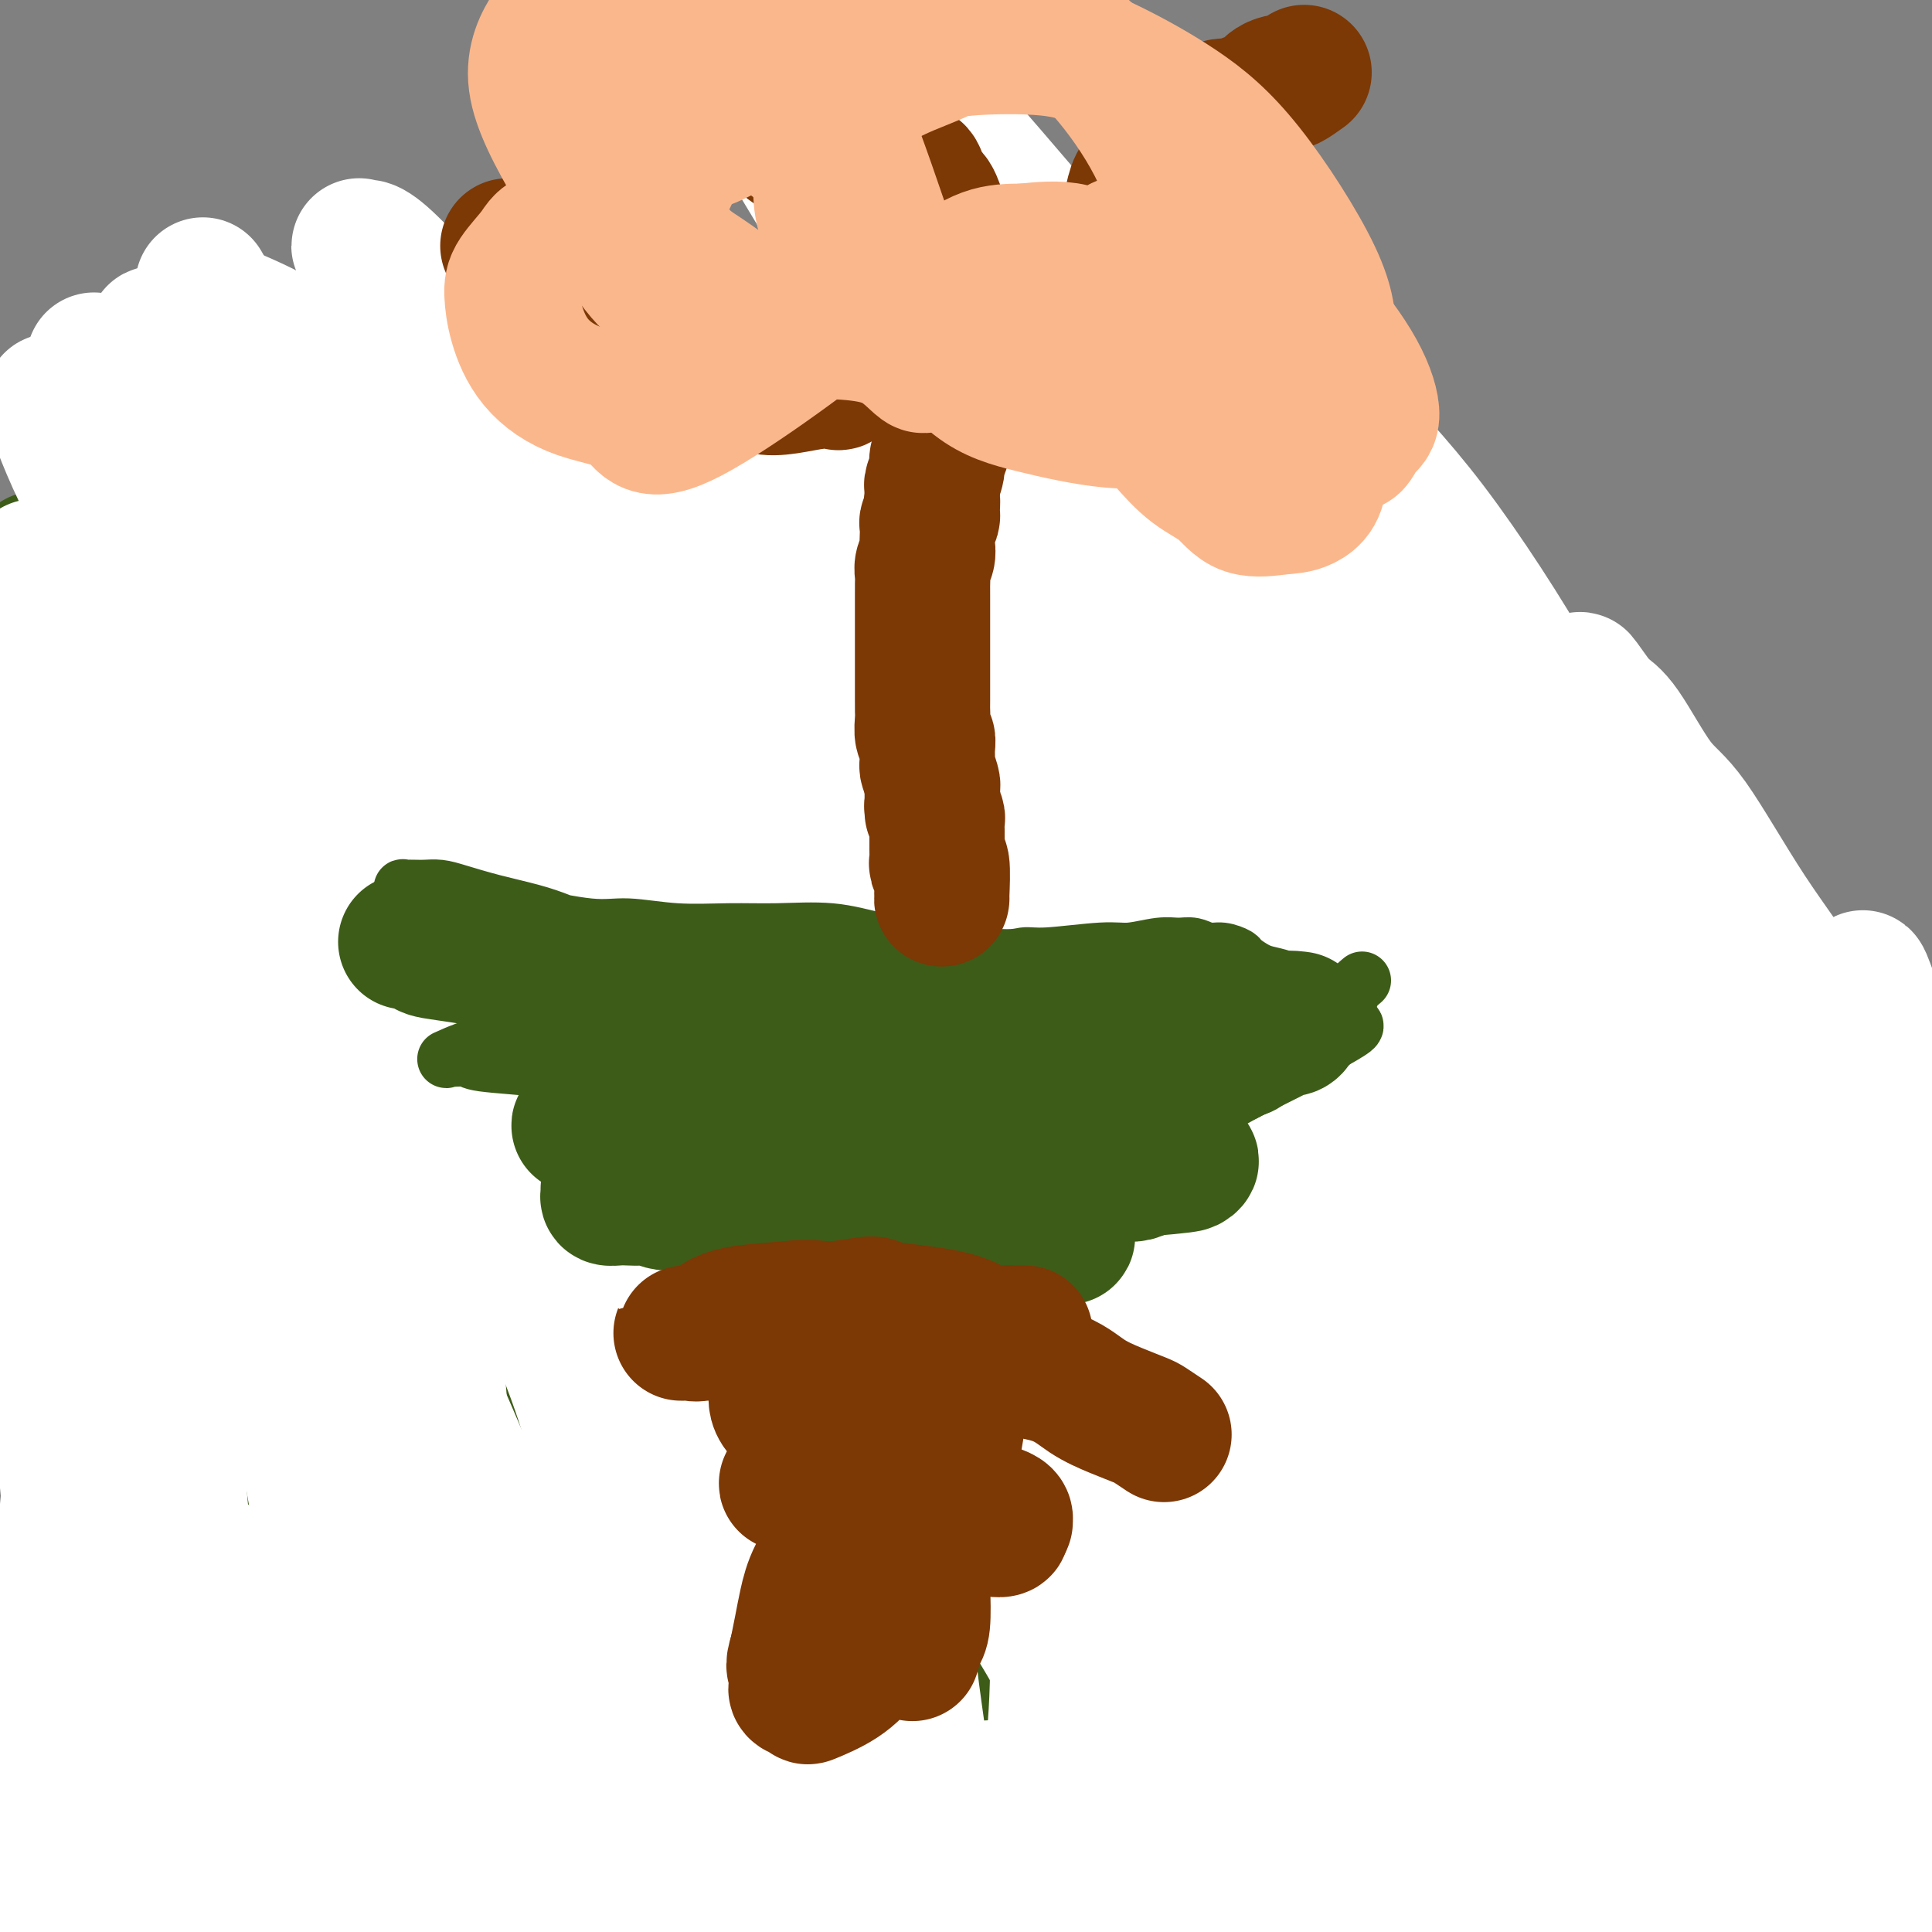 <svg viewBox='0 0 400 400' version='1.1' xmlns='http://www.w3.org/2000/svg' xmlns:xlink='http://www.w3.org/1999/xlink'><rect x="0" y="0" width="400" height="400" fill="#808080" stroke="none"/><g fill='none' stroke='#3D5C18' stroke-width='28' stroke-linecap='round' stroke-linejoin='round'><path d='M388,383c-0.777,0.131 -1.554,0.261 -2,0c-0.446,-0.261 -0.560,-0.915 -2,-1c-1.440,-0.085 -4.206,0.398 -8,0c-3.794,-0.398 -8.617,-1.676 -12,-2c-3.383,-0.324 -5.327,0.305 -9,0c-3.673,-0.305 -9.075,-1.546 -13,-2c-3.925,-0.454 -6.372,-0.122 -9,0c-2.628,0.122 -5.438,0.033 -7,0c-1.562,-0.033 -1.875,-0.009 -2,0c-0.125,0.009 -0.063,0.005 0,0'/><path d='M324,378c0.708,0.002 1.416,0.005 2,0c0.584,-0.005 1.046,-0.016 2,0c0.954,0.016 2.402,0.059 3,0c0.598,-0.059 0.348,-0.220 1,0c0.652,0.220 2.207,0.821 3,1c0.793,0.179 0.825,-0.066 2,0c1.175,0.066 3.495,0.441 5,1c1.505,0.559 2.196,1.303 4,2c1.804,0.697 4.722,1.349 7,2c2.278,0.651 3.917,1.302 6,2c2.083,0.698 4.610,1.445 6,2c1.390,0.555 1.644,0.919 2,1c0.356,0.081 0.816,-0.120 1,0c0.184,0.120 0.092,0.560 0,1'/><path d='M368,390c4.217,1.502 1.760,0.259 0,0c-1.760,-0.259 -2.823,0.468 -4,1c-1.177,0.532 -2.467,0.868 -3,1c-0.533,0.132 -0.309,0.060 -1,0c-0.691,-0.060 -2.295,-0.109 -4,0c-1.705,0.109 -3.509,0.375 -5,1c-1.491,0.625 -2.668,1.607 -4,2c-1.332,0.393 -2.820,0.197 -5,0c-2.180,-0.197 -5.052,-0.393 -8,0c-2.948,0.393 -5.971,1.377 -8,2c-2.029,0.623 -3.064,0.885 -4,1c-0.936,0.115 -1.774,0.084 -2,0c-0.226,-0.084 0.159,-0.222 0,0c-0.159,0.222 -0.861,0.804 -1,1c-0.139,0.196 0.285,0.007 1,0c0.715,-0.007 1.720,0.168 2,0c0.280,-0.168 -0.164,-0.678 0,-1c0.164,-0.322 0.937,-0.454 2,-1c1.063,-0.546 2.415,-1.505 4,-2c1.585,-0.495 3.402,-0.527 5,-1c1.598,-0.473 2.975,-1.386 4,-2c1.025,-0.614 1.697,-0.927 3,-1c1.303,-0.073 3.235,0.096 5,0c1.765,-0.096 3.361,-0.456 8,0c4.639,0.456 12.319,1.728 20,3'/><path d='M373,394c6.585,0.694 6.548,0.928 7,1c0.452,0.072 1.392,-0.016 2,0c0.608,0.016 0.885,0.138 1,0c0.115,-0.138 0.070,-0.537 0,0c-0.070,0.537 -0.163,2.011 0,3c0.163,0.989 0.581,1.495 1,2'/><path d='M397,359c-0.195,-0.456 -0.389,-0.912 -2,-2c-1.611,-1.088 -4.638,-2.807 -9,-6c-4.362,-3.193 -10.060,-7.861 -13,-10c-2.940,-2.139 -3.121,-1.750 -5,-3c-1.879,-1.250 -5.455,-4.138 -8,-6c-2.545,-1.862 -4.058,-2.699 -5,-3c-0.942,-0.301 -1.313,-0.068 -2,0c-0.687,0.068 -1.689,-0.031 -2,0c-0.311,0.031 0.069,0.190 0,1c-0.069,0.810 -0.589,2.270 0,5c0.589,2.730 2.286,6.730 5,12c2.714,5.270 6.447,11.810 9,16c2.553,4.190 3.928,6.032 6,8c2.072,1.968 4.843,4.063 6,5c1.157,0.937 0.702,0.715 1,1c0.298,0.285 1.350,1.075 2,1c0.650,-0.075 0.898,-1.015 0,-3c-0.898,-1.985 -2.942,-5.015 -3,-6c-0.058,-0.985 1.871,0.076 0,-3c-1.871,-3.076 -7.542,-10.289 -11,-14c-3.458,-3.711 -4.704,-3.921 -6,-5c-1.296,-1.079 -2.641,-3.028 -4,-4c-1.359,-0.972 -2.732,-0.966 -4,-1c-1.268,-0.034 -2.430,-0.108 -3,0c-0.570,0.108 -0.548,0.399 -1,0c-0.452,-0.399 -1.380,-1.488 -1,1c0.380,2.488 2.067,8.554 3,13c0.933,4.446 1.112,7.271 2,10c0.888,2.729 2.485,5.360 3,7c0.515,1.640 -0.054,2.288 0,3c0.054,0.712 0.730,1.489 1,2c0.270,0.511 0.135,0.755 0,1'/><path d='M356,379c0.810,5.738 -0.666,1.583 -2,0c-1.334,-1.583 -2.525,-0.592 -6,-4c-3.475,-3.408 -9.235,-11.214 -13,-16c-3.765,-4.786 -5.534,-6.553 -7,-8c-1.466,-1.447 -2.628,-2.573 -4,-4c-1.372,-1.427 -2.952,-3.154 -4,-4c-1.048,-0.846 -1.563,-0.810 -2,-1c-0.437,-0.190 -0.796,-0.607 -1,0c-0.204,0.607 -0.252,2.238 0,6c0.252,3.762 0.803,9.655 2,15c1.197,5.345 3.039,10.141 4,15c0.961,4.859 1.040,9.781 1,12c-0.040,2.219 -0.200,1.734 0,2c0.200,0.266 0.760,1.282 0,1c-0.760,-0.282 -2.841,-1.861 -5,-4c-2.159,-2.139 -4.397,-4.836 -8,-10c-3.603,-5.164 -8.573,-12.793 -11,-17c-2.427,-4.207 -2.312,-4.991 -3,-6c-0.688,-1.009 -2.180,-2.245 -3,-3c-0.820,-0.755 -0.968,-1.031 -1,-1c-0.032,0.031 0.051,0.370 0,2c-0.051,1.630 -0.237,4.551 0,6c0.237,1.449 0.896,1.427 2,5c1.104,3.573 2.652,10.742 4,15c1.348,4.258 2.494,5.607 3,7c0.506,1.393 0.371,2.832 0,3c-0.371,0.168 -0.978,-0.933 -2,-2c-1.022,-1.067 -2.460,-2.100 -3,-3c-0.540,-0.900 -0.184,-1.665 -1,-3c-0.816,-1.335 -2.805,-3.238 -5,-6c-2.195,-2.762 -4.598,-6.381 -7,-10'/><path d='M284,366c-3.597,-4.719 -3.591,-4.515 -4,-5c-0.409,-0.485 -1.235,-1.658 -2,-2c-0.765,-0.342 -1.469,0.149 -2,0c-0.531,-0.149 -0.888,-0.937 -1,0c-0.112,0.937 0.023,3.599 0,7c-0.023,3.401 -0.202,7.541 0,11c0.202,3.459 0.786,6.235 1,9c0.214,2.765 0.060,5.517 0,7c-0.060,1.483 -0.024,1.695 0,2c0.024,0.305 0.037,0.703 0,0c-0.037,-0.703 -0.124,-2.507 0,-4c0.124,-1.493 0.457,-2.677 1,-5c0.543,-2.323 1.295,-5.787 3,-9c1.705,-3.213 4.363,-6.174 7,-9c2.637,-2.826 5.253,-5.515 9,-8c3.747,-2.485 8.626,-4.764 12,-6c3.374,-1.236 5.243,-1.428 11,-2c5.757,-0.572 15.400,-1.523 22,-2c6.600,-0.477 10.155,-0.481 15,-1c4.845,-0.519 10.978,-1.553 17,-2c6.022,-0.447 11.933,-0.305 17,-1c5.067,-0.695 9.292,-2.226 14,-4c4.708,-1.774 9.900,-3.790 13,-5c3.100,-1.210 4.109,-1.614 5,-2c0.891,-0.386 1.664,-0.752 2,-1c0.336,-0.248 0.234,-0.376 0,-1c-0.234,-0.624 -0.602,-1.745 -3,-3c-2.398,-1.255 -6.828,-2.644 -13,-5c-6.172,-2.356 -14.086,-5.678 -22,-9'/><path d='M386,316c-8.685,-3.259 -11.398,-2.908 -16,-4c-4.602,-1.092 -11.095,-3.627 -17,-5c-5.905,-1.373 -11.224,-1.583 -16,-2c-4.776,-0.417 -9.011,-1.040 -14,-1c-4.989,0.040 -10.732,0.744 -15,1c-4.268,0.256 -7.060,0.063 -11,1c-3.940,0.937 -9.027,3.004 -12,4c-2.973,0.996 -3.833,0.920 -6,2c-2.167,1.080 -5.642,3.318 -7,4c-1.358,0.682 -0.600,-0.190 -1,0c-0.400,0.190 -1.956,1.441 -3,2c-1.044,0.559 -1.574,0.426 -1,1c0.574,0.574 2.251,1.856 4,3c1.749,1.144 3.568,2.149 6,3c2.432,0.851 5.477,1.549 9,2c3.523,0.451 7.525,0.656 11,1c3.475,0.344 6.423,0.828 10,1c3.577,0.172 7.782,0.032 12,0c4.218,-0.032 8.450,0.045 12,0c3.550,-0.045 6.418,-0.211 11,0c4.582,0.211 10.877,0.800 15,1c4.123,0.200 6.075,0.010 8,0c1.925,-0.010 3.823,0.160 5,0c1.177,-0.160 1.635,-0.651 2,-1c0.365,-0.349 0.639,-0.555 0,-2c-0.639,-1.445 -2.192,-4.130 -4,-6c-1.808,-1.870 -3.871,-2.927 -7,-5c-3.129,-2.073 -7.322,-5.164 -11,-7c-3.678,-1.836 -6.839,-2.418 -10,-3'/><path d='M340,306c-7.588,-3.216 -12.557,-3.757 -17,-4c-4.443,-0.243 -8.359,-0.188 -12,0c-3.641,0.188 -7.005,0.510 -11,2c-3.995,1.490 -8.620,4.148 -12,6c-3.380,1.852 -5.515,2.900 -8,5c-2.485,2.100 -5.320,5.253 -7,8c-1.680,2.747 -2.204,5.087 -3,8c-0.796,2.913 -1.864,6.399 -1,11c0.864,4.601 3.662,10.315 6,15c2.338,4.685 4.218,8.339 6,11c1.782,2.661 3.465,4.329 5,6c1.535,1.671 2.922,3.345 4,4c1.078,0.655 1.848,0.291 3,0c1.152,-0.291 2.686,-0.509 4,-2c1.314,-1.491 2.407,-4.253 3,-7c0.593,-2.747 0.685,-5.477 0,-9c-0.685,-3.523 -2.148,-7.839 -4,-12c-1.852,-4.161 -4.094,-8.166 -6,-11c-1.906,-2.834 -3.476,-4.497 -5,-6c-1.524,-1.503 -3.002,-2.846 -4,-4c-0.998,-1.154 -1.518,-2.118 -3,-2c-1.482,0.118 -3.928,1.318 -5,2c-1.072,0.682 -0.770,0.845 -2,4c-1.230,3.155 -3.994,9.303 -5,14c-1.006,4.697 -0.256,7.943 0,12c0.256,4.057 0.018,8.926 0,14c-0.018,5.074 0.183,10.354 0,14c-0.183,3.646 -0.750,5.658 -1,7c-0.250,1.342 -0.183,2.015 0,3c0.183,0.985 0.481,2.281 0,2c-0.481,-0.281 -1.740,-2.141 -3,-4'/><path d='M262,393c-2.280,-3.288 -6.479,-10.509 -9,-15c-2.521,-4.491 -3.363,-6.254 -5,-10c-1.637,-3.746 -4.070,-9.476 -7,-15c-2.930,-5.524 -6.359,-10.843 -8,-14c-1.641,-3.157 -1.495,-4.154 -2,-5c-0.505,-0.846 -1.660,-1.542 -2,-2c-0.340,-0.458 0.134,-0.678 0,-1c-0.134,-0.322 -0.876,-0.748 -1,0c-0.124,0.748 0.371,2.669 2,6c1.629,3.331 4.393,8.073 7,13c2.607,4.927 5.056,10.038 7,14c1.944,3.962 3.383,6.773 5,9c1.617,2.227 3.413,3.869 4,5c0.587,1.131 -0.036,1.752 0,2c0.036,0.248 0.731,0.122 1,0c0.269,-0.122 0.113,-0.239 -1,-2c-1.113,-1.761 -3.184,-5.166 -5,-8c-1.816,-2.834 -3.376,-5.095 -4,-6c-0.624,-0.905 -0.312,-0.452 0,0'/><path d='M261,320c-1.265,-0.028 -2.529,-0.055 -4,1c-1.471,1.055 -3.148,3.193 -4,4c-0.852,0.807 -0.878,0.284 -2,1c-1.122,0.716 -3.339,2.670 -6,5c-2.661,2.330 -5.767,5.036 -8,7c-2.233,1.964 -3.595,3.185 -5,5c-1.405,1.815 -2.853,4.225 -6,8c-3.147,3.775 -7.991,8.915 -11,13c-3.009,4.085 -4.181,7.116 -6,10c-1.819,2.884 -4.285,5.623 -6,8c-1.715,2.377 -2.679,4.392 -4,6c-1.321,1.608 -2.999,2.809 -4,4c-1.001,1.191 -1.324,2.372 -2,3c-0.676,0.628 -1.705,0.704 -2,1c-0.295,0.296 0.145,0.811 0,1c-0.145,0.189 -0.876,0.050 -1,0c-0.124,-0.050 0.357,-0.012 2,-2c1.643,-1.988 4.448,-6.000 7,-9c2.552,-3.000 4.850,-4.986 7,-8c2.150,-3.014 4.152,-7.057 7,-11c2.848,-3.943 6.542,-7.786 9,-11c2.458,-3.214 3.680,-5.799 6,-9c2.320,-3.201 5.739,-7.018 8,-10c2.261,-2.982 3.363,-5.131 5,-7c1.637,-1.869 3.810,-3.460 5,-5c1.190,-1.540 1.397,-3.030 2,-4c0.603,-0.970 1.601,-1.420 2,-1c0.399,0.420 0.200,1.710 0,3'/><path d='M250,323c0.564,0.081 0.974,-0.717 0,2c-0.974,2.717 -3.330,8.949 -6,13c-2.670,4.051 -5.652,5.921 -8,9c-2.348,3.079 -4.061,7.366 -7,11c-2.939,3.634 -7.102,6.616 -10,9c-2.898,2.384 -4.531,4.172 -7,6c-2.469,1.828 -5.776,3.698 -8,5c-2.224,1.302 -3.366,2.036 -6,3c-2.634,0.964 -6.759,2.156 -9,3c-2.241,0.844 -2.597,1.338 -4,2c-1.403,0.662 -3.854,1.491 -5,2c-1.146,0.509 -0.986,0.697 -1,1c-0.014,0.303 -0.200,0.722 0,1c0.200,0.278 0.786,0.414 2,0c1.214,-0.414 3.054,-1.377 5,-2c1.946,-0.623 3.996,-0.905 7,-2c3.004,-1.095 6.962,-3.003 10,-4c3.038,-0.997 5.155,-1.084 8,-2c2.845,-0.916 6.419,-2.663 9,-4c2.581,-1.337 4.168,-2.266 6,-3c1.832,-0.734 3.908,-1.273 6,-2c2.092,-0.727 4.200,-1.641 6,-2c1.800,-0.359 3.292,-0.163 4,0c0.708,0.163 0.634,0.294 1,0c0.366,-0.294 1.174,-1.013 1,0c-0.174,1.013 -1.329,3.757 -3,6c-1.671,2.243 -3.856,3.985 -6,6c-2.144,2.015 -4.245,4.303 -7,6c-2.755,1.697 -6.165,2.803 -9,4c-2.835,1.197 -5.096,2.485 -8,3c-2.904,0.515 -6.452,0.258 -10,0'/><path d='M201,394c-3.107,-0.145 -5.874,-0.507 -9,-1c-3.126,-0.493 -6.610,-1.116 -9,-2c-2.390,-0.884 -3.686,-2.028 -6,-3c-2.314,-0.972 -5.647,-1.774 -7,-2c-1.353,-0.226 -0.724,0.122 -1,0c-0.276,-0.122 -1.455,-0.713 -1,-1c0.455,-0.287 2.543,-0.269 5,0c2.457,0.269 5.281,0.791 8,1c2.719,0.209 5.333,0.107 8,0c2.667,-0.107 5.388,-0.217 10,0c4.612,0.217 11.117,0.762 14,1c2.883,0.238 2.145,0.171 4,0c1.855,-0.171 6.305,-0.444 9,-1c2.695,-0.556 3.636,-1.395 5,-2c1.364,-0.605 3.151,-0.976 4,-1c0.849,-0.024 0.760,0.299 1,0c0.240,-0.299 0.809,-1.219 1,-1c0.191,0.219 0.004,1.576 -2,3c-2.004,1.424 -5.823,2.914 -9,4c-3.177,1.086 -5.710,1.766 -8,2c-2.290,0.234 -4.338,0.020 -7,0c-2.662,-0.020 -5.940,0.152 -8,0c-2.060,-0.152 -2.903,-0.628 -4,-1c-1.097,-0.372 -2.449,-0.639 -4,-1c-1.551,-0.361 -3.300,-0.818 -4,-1c-0.700,-0.182 -0.350,-0.091 0,0'/><path d='M191,388c-4.506,-0.507 -2.270,-0.275 -1,0c1.270,0.275 1.573,0.593 4,1c2.427,0.407 6.979,0.902 10,1c3.021,0.098 4.512,-0.200 7,0c2.488,0.200 5.972,0.899 9,1c3.028,0.101 5.601,-0.396 8,-1c2.399,-0.604 4.624,-1.315 7,-2c2.376,-0.685 4.903,-1.344 7,-2c2.097,-0.656 3.765,-1.309 5,-2c1.235,-0.691 2.037,-1.420 3,-2c0.963,-0.580 2.087,-1.011 3,-1c0.913,0.011 1.614,0.463 0,0c-1.614,-0.463 -5.545,-1.841 -9,-3c-3.455,-1.159 -6.434,-2.097 -10,-3c-3.566,-0.903 -7.719,-1.769 -12,-3c-4.281,-1.231 -8.692,-2.825 -13,-4c-4.308,-1.175 -8.514,-1.931 -13,-3c-4.486,-1.069 -9.251,-2.450 -14,-4c-4.749,-1.550 -9.480,-3.270 -14,-5c-4.520,-1.730 -8.828,-3.470 -13,-5c-4.172,-1.530 -8.209,-2.849 -13,-5c-4.791,-2.151 -10.336,-5.133 -15,-8c-4.664,-2.867 -8.448,-5.618 -13,-9c-4.552,-3.382 -9.872,-7.395 -12,-9c-2.128,-1.605 -1.064,-0.803 0,0'/><path d='M55,224c1.490,1.398 2.979,2.795 6,5c3.021,2.205 7.573,5.216 14,9c6.427,3.784 14.731,8.340 22,13c7.269,4.660 13.505,9.424 18,12c4.495,2.576 7.249,2.963 13,6c5.751,3.037 14.500,8.725 18,11c3.500,2.275 1.750,1.138 0,0'/><path d='M129,263c-2.439,-1.831 -4.879,-3.663 -7,-5c-2.121,-1.337 -3.924,-2.180 -5,-3c-1.076,-0.820 -1.424,-1.615 -3,-3c-1.576,-1.385 -4.378,-3.358 -10,-7c-5.622,-3.642 -14.063,-8.952 -20,-12c-5.937,-3.048 -9.371,-3.834 -13,-5c-3.629,-1.166 -7.453,-2.712 -11,-4c-3.547,-1.288 -6.818,-2.318 -9,-3c-2.182,-0.682 -3.276,-1.018 -4,-1c-0.724,0.018 -1.079,0.389 -2,0c-0.921,-0.389 -2.410,-1.538 -1,-1c1.410,0.538 5.718,2.763 8,4c2.282,1.237 2.537,1.487 10,5c7.463,3.513 22.132,10.289 28,13c5.868,2.711 2.934,1.355 0,0'/><path d='M144,285c0.856,1.591 1.712,3.181 2,4c0.288,0.819 0.006,0.866 0,1c-0.006,0.134 0.262,0.356 1,1c0.738,0.644 1.944,1.709 -1,1c-2.944,-0.709 -10.039,-3.191 -16,-6c-5.961,-2.809 -10.786,-5.943 -17,-9c-6.214,-3.057 -13.815,-6.037 -20,-9c-6.185,-2.963 -10.954,-5.909 -18,-10c-7.046,-4.091 -16.370,-9.328 -22,-12c-5.630,-2.672 -7.567,-2.779 -9,-3c-1.433,-0.221 -2.362,-0.556 -3,-1c-0.638,-0.444 -0.983,-0.995 -1,0c-0.017,0.995 0.295,3.538 4,8c3.705,4.462 10.803,10.845 18,17c7.197,6.155 14.495,12.082 22,19c7.505,6.918 15.219,14.827 22,22c6.781,7.173 12.628,13.611 16,18c3.372,4.389 4.267,6.729 6,9c1.733,2.271 4.303,4.474 3,4c-1.303,-0.474 -6.477,-3.625 -9,-5c-2.523,-1.375 -2.393,-0.974 -7,-5c-4.607,-4.026 -13.950,-12.478 -23,-20c-9.050,-7.522 -17.809,-14.114 -25,-20c-7.191,-5.886 -12.816,-11.065 -19,-16c-6.184,-4.935 -12.926,-9.627 -18,-13c-5.074,-3.373 -8.478,-5.426 -11,-7c-2.522,-1.574 -4.160,-2.669 -5,-3c-0.840,-0.331 -0.880,0.103 -1,0c-0.120,-0.103 -0.320,-0.744 4,3c4.320,3.744 13.160,11.872 22,20'/><path d='M39,273c7.285,7.640 12.997,15.239 20,23c7.003,7.761 15.298,15.683 22,24c6.702,8.317 11.811,17.029 15,23c3.189,5.971 4.458,9.201 5,11c0.542,1.799 0.357,2.165 1,3c0.643,0.835 2.115,2.137 0,1c-2.115,-1.137 -7.818,-4.713 -14,-11c-6.182,-6.287 -12.844,-15.284 -18,-21c-5.156,-5.716 -8.808,-8.152 -15,-13c-6.192,-4.848 -14.925,-12.110 -19,-15c-4.075,-2.890 -3.491,-1.410 -4,-2c-0.509,-0.590 -2.111,-3.250 -1,-1c1.111,2.250 4.936,9.409 9,16c4.064,6.591 8.368,12.612 13,19c4.632,6.388 9.593,13.143 13,18c3.407,4.857 5.259,7.816 6,9c0.741,1.184 0.370,0.592 0,0'/><path d='M76,362c-1.797,-2.205 -3.594,-4.411 -5,-6c-1.406,-1.589 -2.420,-2.562 -5,-6c-2.580,-3.438 -6.725,-9.340 -10,-13c-3.275,-3.660 -5.681,-5.076 -7,-6c-1.319,-0.924 -1.551,-1.354 -2,-2c-0.449,-0.646 -1.115,-1.506 -1,-1c0.115,0.506 1.010,2.378 2,4c0.990,1.622 2.076,2.995 4,7c1.924,4.005 4.687,10.641 8,17c3.313,6.359 7.178,12.442 9,16c1.822,3.558 1.603,4.590 2,6c0.397,1.410 1.411,3.197 2,4c0.589,0.803 0.752,0.623 0,0c-0.752,-0.623 -2.421,-1.688 -5,-4c-2.579,-2.312 -6.070,-5.870 -9,-9c-2.930,-3.130 -5.300,-5.833 -8,-9c-2.700,-3.167 -5.731,-6.798 -8,-9c-2.269,-2.202 -3.775,-2.974 -5,-4c-1.225,-1.026 -2.168,-2.307 -3,-3c-0.832,-0.693 -1.554,-0.799 -2,-1c-0.446,-0.201 -0.617,-0.498 -1,0c-0.383,0.498 -0.978,1.790 -1,4c-0.022,2.210 0.530,5.337 2,11c1.470,5.663 3.860,13.860 5,19c1.140,5.140 1.032,7.221 1,9c-0.032,1.779 0.011,3.255 0,4c-0.011,0.745 -0.078,0.761 0,1c0.078,0.239 0.299,0.703 0,1c-0.299,0.297 -1.119,0.426 -2,0c-0.881,-0.426 -1.823,-1.407 -3,-3c-1.177,-1.593 -2.588,-3.796 -4,-6'/><path d='M30,383c-1.820,-2.681 -2.870,-4.884 -4,-10c-1.130,-5.116 -2.341,-13.146 -3,-17c-0.659,-3.854 -0.765,-3.531 -1,-8c-0.235,-4.469 -0.599,-13.729 -1,-20c-0.401,-6.271 -0.839,-9.552 -1,-14c-0.161,-4.448 -0.046,-10.063 0,-15c0.046,-4.937 0.022,-9.197 0,-13c-0.022,-3.803 -0.042,-7.148 0,-11c0.042,-3.852 0.146,-8.210 0,-12c-0.146,-3.790 -0.540,-7.012 -1,-11c-0.460,-3.988 -0.984,-8.741 -2,-13c-1.016,-4.259 -2.524,-8.025 -4,-11c-1.476,-2.975 -2.921,-5.160 -4,-7c-1.079,-1.840 -1.793,-3.335 -2,-4c-0.207,-0.665 0.094,-0.499 0,-1c-0.094,-0.501 -0.584,-1.669 -1,0c-0.416,1.669 -0.759,6.175 0,11c0.759,4.825 2.620,9.970 4,16c1.380,6.030 2.280,12.946 3,20c0.720,7.054 1.262,14.247 2,21c0.738,6.753 1.673,13.065 2,20c0.327,6.935 0.046,14.493 0,21c-0.046,6.507 0.141,11.962 0,17c-0.141,5.038 -0.612,9.660 -1,14c-0.388,4.340 -0.692,8.399 -1,13c-0.308,4.601 -0.618,9.744 -1,13c-0.382,3.256 -0.834,4.625 -1,6c-0.166,1.375 -0.045,2.755 0,4c0.045,1.245 0.013,2.356 0,3c-0.013,0.644 -0.006,0.822 0,1'/><path d='M13,396c-0.725,14.467 -0.537,4.635 0,1c0.537,-3.635 1.424,-1.073 2,0c0.576,1.073 0.841,0.655 2,-1c1.159,-1.655 3.212,-4.549 5,-8c1.788,-3.451 3.310,-7.460 4,-12c0.690,-4.540 0.549,-9.611 1,-15c0.451,-5.389 1.494,-11.096 2,-20c0.506,-8.904 0.475,-21.005 0,-30c-0.475,-8.995 -1.395,-14.885 -2,-21c-0.605,-6.115 -0.895,-12.454 -1,-18c-0.105,-5.546 -0.025,-10.298 0,-13c0.025,-2.702 -0.004,-3.355 0,-4c0.004,-0.645 0.040,-1.281 0,-2c-0.040,-0.719 -0.155,-1.521 1,0c1.155,1.521 3.580,5.365 6,10c2.420,4.635 4.833,10.061 7,16c2.167,5.939 4.086,12.392 6,19c1.914,6.608 3.822,13.372 6,21c2.178,7.628 4.627,16.121 6,20c1.373,3.879 1.669,3.144 2,3c0.331,-0.144 0.697,0.302 1,1c0.303,0.698 0.544,1.648 1,1c0.456,-0.648 1.127,-2.894 2,-5c0.873,-2.106 1.946,-4.071 3,-7c1.054,-2.929 2.087,-6.823 3,-11c0.913,-4.177 1.706,-8.636 2,-12c0.294,-3.364 0.089,-5.634 0,-9c-0.089,-3.366 -0.062,-7.829 0,-12c0.062,-4.171 0.161,-8.049 0,-11c-0.161,-2.951 -0.580,-4.976 -1,-7'/><path d='M71,270c-0.288,-6.331 -0.507,-2.659 0,-1c0.507,1.659 1.740,1.304 4,3c2.260,1.696 5.546,5.444 8,9c2.454,3.556 4.076,6.921 7,13c2.924,6.079 7.148,14.872 10,21c2.852,6.128 4.331,9.590 6,14c1.669,4.410 3.530,9.768 5,13c1.470,3.232 2.551,4.337 3,5c0.449,0.663 0.266,0.883 1,0c0.734,-0.883 2.385,-2.869 3,-6c0.615,-3.131 0.193,-7.408 0,-12c-0.193,-4.592 -0.157,-9.499 0,-14c0.157,-4.501 0.436,-8.596 0,-13c-0.436,-4.404 -1.585,-9.116 -2,-12c-0.415,-2.884 -0.094,-3.941 0,-5c0.094,-1.059 -0.039,-2.119 0,-3c0.039,-0.881 0.249,-1.582 2,0c1.751,1.582 5.042,5.446 8,9c2.958,3.554 5.582,6.798 9,12c3.418,5.202 7.629,12.362 10,16c2.371,3.638 2.902,3.754 3,4c0.098,0.246 -0.239,0.621 0,1c0.239,0.379 1.052,0.760 1,-1c-0.052,-1.760 -0.970,-5.662 -2,-10c-1.030,-4.338 -2.171,-9.113 -4,-14c-1.829,-4.887 -4.347,-9.887 -6,-14c-1.653,-4.113 -2.443,-7.340 -3,-9c-0.557,-1.660 -0.881,-1.755 -1,-2c-0.119,-0.245 -0.034,-0.642 0,-1c0.034,-0.358 0.017,-0.679 0,-1'/><path d='M133,272c-0.201,-5.597 6.797,5.911 11,13c4.203,7.089 5.610,9.757 8,13c2.390,3.243 5.762,7.059 8,10c2.238,2.941 3.343,5.005 4,6c0.657,0.995 0.866,0.919 1,1c0.134,0.081 0.193,0.319 0,-2c-0.193,-2.319 -0.639,-7.195 -3,-13c-2.361,-5.805 -6.636,-12.538 -9,-17c-2.364,-4.462 -2.817,-6.652 -4,-9c-1.183,-2.348 -3.095,-4.855 -4,-6c-0.905,-1.145 -0.801,-0.928 -1,-1c-0.199,-0.072 -0.700,-0.432 -1,0c-0.300,0.432 -0.400,1.657 0,3c0.400,1.343 1.298,2.803 3,6c1.702,3.197 4.206,8.132 6,12c1.794,3.868 2.877,6.671 4,10c1.123,3.329 2.285,7.186 3,9c0.715,1.814 0.984,1.585 1,2c0.016,0.415 -0.220,1.474 0,2c0.220,0.526 0.895,0.519 0,1c-0.895,0.481 -3.361,1.450 -5,2c-1.639,0.550 -2.453,0.683 -4,1c-1.547,0.317 -3.828,0.820 -6,2c-2.172,1.180 -4.234,3.039 -6,5c-1.766,1.961 -3.236,4.024 -4,6c-0.764,1.976 -0.824,3.864 -2,6c-1.176,2.136 -3.470,4.521 -5,6c-1.530,1.479 -2.297,2.052 -3,3c-0.703,0.948 -1.344,2.271 -3,3c-1.656,0.729 -4.328,0.865 -7,1'/><path d='M115,347c-3.658,0.470 -6.303,-1.854 -9,-4c-2.697,-2.146 -5.447,-4.115 -7,-5c-1.553,-0.885 -1.909,-0.685 -3,0c-1.091,0.685 -2.917,1.855 -4,5c-1.083,3.145 -1.425,8.264 -1,13c0.425,4.736 1.615,9.090 2,12c0.385,2.910 -0.035,4.375 0,6c0.035,1.625 0.527,3.411 0,4c-0.527,0.589 -2.071,-0.018 -3,0c-0.929,0.018 -1.243,0.660 -3,0c-1.757,-0.660 -4.957,-2.622 -7,-4c-2.043,-1.378 -2.927,-2.174 -4,-3c-1.073,-0.826 -2.334,-1.684 -3,-2c-0.666,-0.316 -0.738,-0.091 -2,0c-1.262,0.091 -3.713,0.049 -5,1c-1.287,0.951 -1.409,2.895 -2,6c-0.591,3.105 -1.649,7.370 -2,10c-0.351,2.630 0.006,3.626 0,5c-0.006,1.374 -0.375,3.127 -1,4c-0.625,0.873 -1.506,0.868 -2,1c-0.494,0.132 -0.602,0.403 -2,-1c-1.398,-1.403 -4.087,-4.480 -6,-7c-1.913,-2.520 -3.052,-4.485 -5,-8c-1.948,-3.515 -4.707,-8.582 -6,-12c-1.293,-3.418 -1.120,-5.188 -2,-11c-0.880,-5.812 -2.813,-15.667 -4,-23c-1.187,-7.333 -1.627,-12.144 -3,-18c-1.373,-5.856 -3.677,-12.755 -5,-18c-1.323,-5.245 -1.664,-8.835 -2,-13c-0.336,-4.165 -0.667,-8.904 -1,-12c-0.333,-3.096 -0.666,-4.548 -1,-6'/><path d='M22,267c-2.760,-17.232 -0.661,-9.812 0,-9c0.661,0.812 -0.115,-4.984 0,-8c0.115,-3.016 1.122,-3.252 2,-4c0.878,-0.748 1.627,-2.006 2,-3c0.373,-0.994 0.369,-1.723 2,-2c1.631,-0.277 4.895,-0.103 8,1c3.105,1.103 6.050,3.133 8,4c1.950,0.867 2.903,0.569 4,1c1.097,0.431 2.337,1.590 3,2c0.663,0.410 0.748,0.072 1,0c0.252,-0.072 0.670,0.123 1,-1c0.330,-1.123 0.573,-3.565 0,-7c-0.573,-3.435 -1.963,-7.862 -4,-12c-2.037,-4.138 -4.721,-7.988 -7,-11c-2.279,-3.012 -4.152,-5.187 -6,-8c-1.848,-2.813 -3.669,-6.266 -5,-8c-1.331,-1.734 -2.170,-1.751 -1,-1c1.170,0.751 4.349,2.270 7,4c2.651,1.730 4.773,3.673 8,6c3.227,2.327 7.559,5.040 12,8c4.441,2.960 8.992,6.169 12,8c3.008,1.831 4.474,2.285 6,3c1.526,0.715 3.112,1.693 4,2c0.888,0.307 1.078,-0.056 1,-2c-0.078,-1.944 -0.423,-5.470 -2,-9c-1.577,-3.530 -4.386,-7.066 -7,-10c-2.614,-2.934 -5.033,-5.267 -7,-7c-1.967,-1.733 -3.484,-2.867 -5,-4'/><path d='M59,200c-3.446,-3.726 -2.560,-2.541 -2,-2c0.560,0.541 0.794,0.438 0,0c-0.794,-0.438 -2.615,-1.212 1,2c3.615,3.212 12.664,10.408 19,15c6.336,4.592 9.957,6.579 15,10c5.043,3.421 11.509,8.278 18,13c6.491,4.722 13.006,9.311 18,12c4.994,2.689 8.467,3.479 11,4c2.533,0.521 4.126,0.772 5,1c0.874,0.228 1.030,0.431 2,0c0.970,-0.431 2.755,-1.497 4,-3c1.245,-1.503 1.951,-3.443 3,-6c1.049,-2.557 2.443,-5.731 3,-7c0.557,-1.269 0.279,-0.635 0,0'/><path d='M139,129c-0.322,0.677 -0.644,1.355 0,2c0.644,0.645 2.255,1.258 3,2c0.745,0.742 0.623,1.611 1,2c0.377,0.389 1.254,0.296 2,1c0.746,0.704 1.360,2.204 2,3c0.640,0.796 1.304,0.886 2,1c0.696,0.114 1.422,0.251 2,1c0.578,0.749 1.007,2.111 3,3c1.993,0.889 5.549,1.304 8,2c2.451,0.696 3.797,1.674 7,3c3.203,1.326 8.262,2.999 11,4c2.738,1.001 3.153,1.331 6,2c2.847,0.669 8.125,1.676 12,3c3.875,1.324 6.346,2.964 9,4c2.654,1.036 5.490,1.467 9,3c3.510,1.533 7.693,4.168 12,6c4.307,1.832 8.737,2.863 14,5c5.263,2.137 11.360,5.381 20,10c8.640,4.619 19.825,10.613 28,16c8.175,5.387 13.342,10.165 17,13c3.658,2.835 5.807,3.725 8,5c2.193,1.275 4.429,2.935 6,4c1.571,1.065 2.475,1.537 3,2c0.525,0.463 0.671,0.918 1,1c0.329,0.082 0.842,-0.210 1,0c0.158,0.210 -0.040,0.922 0,1c0.040,0.078 0.319,-0.479 0,-1c-0.319,-0.521 -1.234,-1.006 -3,-2c-1.766,-0.994 -4.383,-2.497 -7,-4'/><path d='M316,221c-6.740,-3.894 -18.591,-10.129 -26,-14c-7.409,-3.871 -10.378,-5.376 -15,-8c-4.622,-2.624 -10.898,-6.365 -18,-10c-7.102,-3.635 -15.030,-7.164 -21,-10c-5.970,-2.836 -9.980,-4.979 -16,-8c-6.020,-3.021 -14.049,-6.918 -20,-10c-5.951,-3.082 -9.824,-5.347 -15,-8c-5.176,-2.653 -11.653,-5.692 -17,-8c-5.347,-2.308 -9.562,-3.883 -15,-6c-5.438,-2.117 -12.098,-4.775 -15,-6c-2.902,-1.225 -2.045,-1.016 -2,-1c0.045,0.016 -0.720,-0.160 -1,0c-0.280,0.160 -0.073,0.658 0,1c0.073,0.342 0.011,0.528 0,1c-0.011,0.472 0.028,1.229 4,4c3.972,2.771 11.877,7.556 19,11c7.123,3.444 13.465,5.546 22,10c8.535,4.454 19.263,11.260 28,17c8.737,5.740 15.482,10.413 23,16c7.518,5.587 15.810,12.087 22,17c6.190,4.913 10.278,8.238 14,12c3.722,3.762 7.079,7.961 9,10c1.921,2.039 2.406,1.919 3,2c0.594,0.081 1.296,0.363 1,1c-0.296,0.637 -1.590,1.629 -5,0c-3.410,-1.629 -8.935,-5.880 -16,-10c-7.065,-4.120 -15.671,-8.109 -25,-14c-9.329,-5.891 -19.380,-13.683 -27,-19c-7.620,-5.317 -12.810,-8.158 -18,-11'/><path d='M189,180c-10.848,-6.753 -15.467,-8.636 -20,-11c-4.533,-2.364 -8.979,-5.209 -15,-8c-6.021,-2.791 -13.616,-5.529 -18,-7c-4.384,-1.471 -5.556,-1.676 -7,-2c-1.444,-0.324 -3.159,-0.767 -4,-1c-0.841,-0.233 -0.806,-0.257 -1,0c-0.194,0.257 -0.616,0.795 -1,2c-0.384,1.205 -0.729,3.077 3,7c3.729,3.923 11.533,9.895 18,14c6.467,4.105 11.596,6.342 20,12c8.404,5.658 20.084,14.738 28,20c7.916,5.262 12.069,6.705 26,18c13.931,11.295 37.640,32.441 49,43c11.360,10.559 10.370,10.530 12,14c1.630,3.470 5.879,10.437 8,14c2.121,3.563 2.112,3.721 2,4c-0.112,0.279 -0.328,0.680 0,1c0.328,0.320 1.200,0.561 -1,-1c-2.200,-1.561 -7.470,-4.923 -14,-11c-6.530,-6.077 -14.318,-14.867 -21,-22c-6.682,-7.133 -12.259,-12.607 -22,-21c-9.741,-8.393 -23.648,-19.704 -31,-26c-7.352,-6.296 -8.149,-7.575 -14,-12c-5.851,-4.425 -16.757,-11.995 -24,-17c-7.243,-5.005 -10.821,-7.444 -16,-10c-5.179,-2.556 -11.957,-5.229 -18,-8c-6.043,-2.771 -11.352,-5.640 -17,-8c-5.648,-2.360 -11.636,-4.212 -14,-5c-2.364,-0.788 -1.104,-0.511 -1,0c0.104,0.511 -0.948,1.255 -2,2'/><path d='M94,161c-3.276,-0.449 -2.966,-0.071 0,3c2.966,3.071 8.586,8.834 14,14c5.414,5.166 10.621,9.736 16,13c5.379,3.264 10.931,5.223 23,15c12.069,9.777 30.654,27.370 44,39c13.346,11.630 21.453,17.295 30,27c8.547,9.705 17.534,23.451 23,32c5.466,8.549 7.409,11.903 9,15c1.591,3.097 2.828,5.938 4,8c1.172,2.062 2.278,3.344 1,2c-1.278,-1.344 -4.941,-5.316 -7,-7c-2.059,-1.684 -2.513,-1.081 -3,-2c-0.487,-0.919 -1.005,-3.360 -5,-8c-3.995,-4.640 -11.465,-11.478 -17,-18c-5.535,-6.522 -9.134,-12.726 -17,-22c-7.866,-9.274 -19.998,-21.618 -29,-30c-9.002,-8.382 -14.875,-12.803 -20,-17c-5.125,-4.197 -9.503,-8.169 -14,-12c-4.497,-3.831 -9.112,-7.520 -13,-10c-3.888,-2.480 -7.050,-3.751 -9,-5c-1.950,-1.249 -2.688,-2.474 -4,-3c-1.312,-0.526 -3.196,-0.351 -4,0c-0.804,0.351 -0.527,0.877 -1,1c-0.473,0.123 -1.698,-0.158 0,3c1.698,3.158 6.317,9.755 11,16c4.683,6.245 9.429,12.138 19,22c9.571,9.862 23.965,23.692 35,35c11.035,11.308 18.710,20.093 24,28c5.290,7.907 8.193,14.937 11,21c2.807,6.063 5.516,11.161 7,14c1.484,2.839 1.742,3.420 2,4'/><path d='M224,339c3.160,6.405 1.058,2.919 0,2c-1.058,-0.919 -1.074,0.729 -3,0c-1.926,-0.729 -5.763,-3.834 -13,-12c-7.237,-8.166 -17.874,-21.393 -23,-28c-5.126,-6.607 -4.742,-6.594 -10,-13c-5.258,-6.406 -16.158,-19.232 -24,-29c-7.842,-9.768 -12.628,-16.478 -18,-22c-5.372,-5.522 -11.331,-9.857 -16,-14c-4.669,-4.143 -8.046,-8.096 -11,-11c-2.954,-2.904 -5.483,-4.759 -7,-6c-1.517,-1.241 -2.022,-1.868 -2,-2c0.022,-0.132 0.571,0.230 0,0c-0.571,-0.230 -2.262,-1.052 0,2c2.262,3.052 8.476,9.978 11,13c2.524,3.022 1.357,2.140 4,5c2.643,2.860 9.096,9.462 22,24c12.904,14.538 32.258,37.011 40,46c7.742,8.989 3.871,4.495 0,0'/><path d='M217,361c-0.269,-0.963 -0.537,-1.925 -1,-3c-0.463,-1.075 -1.119,-2.261 -4,-7c-2.881,-4.739 -7.985,-13.030 -12,-20c-4.015,-6.970 -6.941,-12.619 -12,-20c-5.059,-7.381 -12.252,-16.495 -17,-23c-4.748,-6.505 -7.053,-10.400 -13,-18c-5.947,-7.600 -15.537,-18.903 -22,-26c-6.463,-7.097 -9.799,-9.988 -13,-13c-3.201,-3.012 -6.268,-6.145 -12,-12c-5.732,-5.855 -14.131,-14.431 -20,-20c-5.869,-5.569 -9.209,-8.132 -14,-12c-4.791,-3.868 -11.034,-9.040 -15,-12c-3.966,-2.960 -5.654,-3.708 -7,-4c-1.346,-0.292 -2.351,-0.129 -4,-1c-1.649,-0.871 -3.943,-2.776 -2,0c1.943,2.776 8.124,10.233 13,15c4.876,4.767 8.449,6.844 18,15c9.551,8.156 25.082,22.390 37,33c11.918,10.610 20.223,17.596 28,25c7.777,7.404 15.025,15.227 23,23c7.975,7.773 16.677,15.496 24,22c7.323,6.504 13.266,11.790 19,17c5.734,5.210 11.257,10.344 16,14c4.743,3.656 8.705,5.834 11,7c2.295,1.166 2.923,1.320 4,1c1.077,-0.320 2.604,-1.113 4,-2c1.396,-0.887 2.663,-1.867 2,-9c-0.663,-7.133 -3.255,-20.421 -6,-30c-2.745,-9.579 -5.641,-15.451 -9,-22c-3.359,-6.549 -7.179,-13.774 -11,-21'/><path d='M222,258c-5.381,-10.389 -8.835,-14.863 -12,-19c-3.165,-4.137 -6.041,-7.937 -8,-11c-1.959,-3.063 -3.000,-5.388 -4,-7c-1.000,-1.612 -1.960,-2.511 -1,-2c0.960,0.511 3.841,2.433 6,4c2.159,1.567 3.595,2.779 9,8c5.405,5.221 14.780,14.451 21,21c6.220,6.549 9.285,10.416 14,16c4.715,5.584 11.080,12.884 20,24c8.920,11.116 20.396,26.048 26,33c5.604,6.952 5.337,5.923 6,6c0.663,0.077 2.258,1.260 3,2c0.742,0.740 0.632,1.035 0,-2c-0.632,-3.035 -1.787,-9.402 -5,-17c-3.213,-7.598 -8.485,-16.428 -13,-25c-4.515,-8.572 -8.272,-16.885 -13,-25c-4.728,-8.115 -10.428,-16.033 -15,-22c-4.572,-5.967 -8.017,-9.983 -11,-14c-2.983,-4.017 -5.504,-8.035 -7,-10c-1.496,-1.965 -1.969,-1.877 -3,-3c-1.031,-1.123 -2.622,-3.458 0,-1c2.622,2.458 9.455,9.708 15,15c5.545,5.292 9.800,8.627 16,15c6.200,6.373 14.343,15.785 20,23c5.657,7.215 8.826,12.232 12,16c3.174,3.768 6.353,6.286 8,8c1.647,1.714 1.762,2.625 2,3c0.238,0.375 0.600,0.214 0,-3c-0.600,-3.214 -2.162,-9.481 -5,-16c-2.838,-6.519 -6.954,-13.291 -12,-21c-5.046,-7.709 -11.023,-16.354 -17,-25'/><path d='M274,229c-6.899,-10.093 -9.645,-12.327 -11,-14c-1.355,-1.673 -1.319,-2.787 -2,-4c-0.681,-1.213 -2.080,-2.527 -1,-2c1.080,0.527 4.637,2.893 9,6c4.363,3.107 9.531,6.953 12,9c2.469,2.047 2.238,2.294 7,7c4.762,4.706 14.516,13.873 22,22c7.484,8.127 12.699,15.216 18,22c5.301,6.784 10.690,13.264 14,17c3.310,3.736 4.542,4.726 6,6c1.458,1.274 3.142,2.830 3,1c-0.142,-1.830 -2.110,-7.045 -5,-14c-2.890,-6.955 -6.701,-15.650 -11,-24c-4.299,-8.350 -9.085,-16.356 -15,-24c-5.915,-7.644 -12.960,-14.926 -17,-20c-4.040,-5.074 -5.077,-7.939 -8,-12c-2.923,-4.061 -7.733,-9.319 -10,-12c-2.267,-2.681 -1.991,-2.784 -2,-3c-0.009,-0.216 -0.301,-0.546 -1,-1c-0.699,-0.454 -1.803,-1.033 0,1c1.803,2.033 6.513,6.676 15,17c8.487,10.324 20.752,26.327 30,38c9.248,11.673 15.479,19.015 22,28c6.521,8.985 13.333,19.611 19,28c5.667,8.389 10.191,14.540 12,17c1.809,2.460 0.905,1.230 0,0'/><path d='M365,282c-1.788,-4.078 -3.576,-8.156 -6,-12c-2.424,-3.844 -5.484,-7.452 -8,-11c-2.516,-3.548 -4.488,-7.034 -9,-13c-4.512,-5.966 -11.563,-14.413 -18,-22c-6.437,-7.587 -12.259,-14.316 -15,-18c-2.741,-3.684 -2.402,-4.324 -3,-5c-0.598,-0.676 -2.134,-1.389 -2,-1c0.134,0.389 1.940,1.879 4,4c2.060,2.121 4.376,4.874 9,10c4.624,5.126 11.557,12.627 18,20c6.443,7.373 12.395,14.619 18,22c5.605,7.381 10.861,14.899 16,22c5.139,7.101 10.160,13.787 13,17c2.840,3.213 3.498,2.955 4,4c0.502,1.045 0.848,3.395 1,2c0.152,-1.395 0.112,-6.534 -2,-13c-2.112,-6.466 -6.295,-14.260 -11,-22c-4.705,-7.740 -9.931,-15.425 -14,-22c-4.069,-6.575 -6.980,-12.038 -10,-17c-3.020,-4.962 -6.147,-9.423 -8,-12c-1.853,-2.577 -2.430,-3.272 -3,-4c-0.570,-0.728 -1.132,-1.491 -2,-2c-0.868,-0.509 -2.043,-0.765 0,1c2.043,1.765 7.304,5.552 13,11c5.696,5.448 11.828,12.557 17,19c5.172,6.443 9.383,12.220 14,19c4.617,6.780 9.638,14.562 14,21c4.362,6.438 8.064,11.532 10,14c1.936,2.468 2.107,2.311 2,1c-0.107,-1.311 -0.490,-3.776 -3,-9c-2.510,-5.224 -7.146,-13.207 -12,-21c-4.854,-7.793 -9.927,-15.397 -15,-23'/><path d='M377,242c-6.257,-9.869 -8.398,-12.542 -12,-18c-3.602,-5.458 -8.665,-13.702 -13,-20c-4.335,-6.298 -7.944,-10.650 -12,-16c-4.056,-5.350 -8.560,-11.697 -12,-16c-3.440,-4.303 -5.817,-6.563 -9,-10c-3.183,-3.437 -7.173,-8.050 -12,-13c-4.827,-4.950 -10.493,-10.238 -14,-13c-3.507,-2.762 -4.857,-3.000 -6,-3c-1.143,-0.000 -2.080,0.237 -3,0c-0.920,-0.237 -1.825,-0.948 -1,2c0.825,2.948 3.378,9.555 10,19c6.622,9.445 17.311,21.727 26,32c8.689,10.273 15.378,18.535 21,25c5.622,6.465 10.178,11.133 12,13c1.822,1.867 0.911,0.934 0,0'/><path d='M359,224c-1.230,-2.833 -2.459,-5.667 -7,-11c-4.541,-5.333 -12.393,-13.166 -19,-20c-6.607,-6.834 -11.969,-12.670 -18,-19c-6.031,-6.330 -12.733,-13.154 -19,-19c-6.267,-5.846 -12.100,-10.713 -17,-15c-4.900,-4.287 -8.866,-7.994 -14,-12c-5.134,-4.006 -11.435,-8.311 -17,-12c-5.565,-3.689 -10.395,-6.763 -18,-11c-7.605,-4.237 -17.986,-9.636 -23,-12c-5.014,-2.364 -4.660,-1.691 -7,-2c-2.340,-0.309 -7.375,-1.600 -9,-2c-1.625,-0.400 0.159,0.090 0,0c-0.159,-0.090 -2.261,-0.761 1,3c3.261,3.761 11.885,11.955 21,19c9.115,7.045 18.722,12.940 29,21c10.278,8.060 21.229,18.285 30,26c8.771,7.715 15.363,12.918 18,15c2.637,2.082 1.318,1.041 0,0'/><path d='M333,220c-3.522,-3.214 -7.044,-6.428 -10,-9c-2.956,-2.572 -5.346,-4.503 -11,-9c-5.654,-4.497 -14.571,-11.560 -23,-18c-8.429,-6.440 -16.369,-12.257 -23,-17c-6.631,-4.743 -11.953,-8.413 -19,-13c-7.047,-4.587 -15.818,-10.093 -22,-14c-6.182,-3.907 -9.773,-6.216 -16,-9c-6.227,-2.784 -15.089,-6.043 -23,-10c-7.911,-3.957 -14.872,-8.612 -22,-12c-7.128,-3.388 -14.422,-5.508 -22,-8c-7.578,-2.492 -15.441,-5.356 -22,-7c-6.559,-1.644 -11.813,-2.070 -14,-2c-2.187,0.070 -1.307,0.635 -2,0c-0.693,-0.635 -2.959,-2.469 0,0c2.959,2.469 11.145,9.241 17,14c5.855,4.759 9.380,7.504 18,12c8.620,4.496 22.334,10.743 34,17c11.666,6.257 21.283,12.525 37,23c15.717,10.475 37.533,25.158 49,33c11.467,7.842 12.586,8.842 15,11c2.414,2.158 6.122,5.474 9,8c2.878,2.526 4.926,4.260 6,5c1.074,0.740 1.173,0.484 0,-1c-1.173,-1.484 -3.620,-4.198 -8,-8c-4.380,-3.802 -10.693,-8.693 -17,-14c-6.307,-5.307 -12.608,-11.029 -21,-17c-8.392,-5.971 -18.876,-12.191 -28,-18c-9.124,-5.809 -16.887,-11.206 -26,-17c-9.113,-5.794 -19.577,-11.986 -29,-17c-9.423,-5.014 -17.806,-8.850 -25,-12c-7.194,-3.150 -13.198,-5.614 -19,-8c-5.802,-2.386 -11.401,-4.693 -17,-7'/><path d='M99,96c-12.993,-4.784 -14.976,-3.242 -17,-3c-2.024,0.242 -4.088,-0.814 -5,-1c-0.912,-0.186 -0.672,0.498 -1,1c-0.328,0.502 -1.222,0.822 -1,2c0.222,1.178 1.562,3.215 4,6c2.438,2.785 5.974,6.318 13,11c7.026,4.682 17.543,10.511 25,15c7.457,4.489 11.853,7.637 20,12c8.147,4.363 20.043,9.940 29,15c8.957,5.060 14.975,9.603 23,16c8.025,6.397 18.059,14.649 22,18c3.941,3.351 1.790,1.802 2,2c0.210,0.198 2.780,2.144 2,2c-0.780,-0.144 -4.909,-2.377 -12,-7c-7.091,-4.623 -17.144,-11.636 -27,-18c-9.856,-6.364 -19.516,-12.081 -31,-19c-11.484,-6.919 -24.792,-15.041 -35,-21c-10.208,-5.959 -17.317,-9.756 -26,-14c-8.683,-4.244 -18.942,-8.937 -26,-12c-7.058,-3.063 -10.917,-4.498 -13,-5c-2.083,-0.502 -2.390,-0.073 -3,0c-0.610,0.073 -1.523,-0.210 -2,0c-0.477,0.210 -0.518,0.914 2,4c2.518,3.086 7.593,8.554 14,14c6.407,5.446 14.145,10.869 24,18c9.855,7.131 21.827,15.972 30,22c8.173,6.028 12.546,9.245 18,14c5.454,4.755 11.988,11.048 15,14c3.012,2.952 2.503,2.564 3,3c0.497,0.436 1.999,1.696 0,1c-1.999,-0.696 -7.500,-3.348 -13,-6'/><path d='M133,180c-5.012,-2.533 -11.042,-6.367 -19,-11c-7.958,-4.633 -17.845,-10.065 -26,-15c-8.155,-4.935 -14.579,-9.374 -23,-14c-8.421,-4.626 -18.840,-9.440 -25,-12c-6.160,-2.560 -8.060,-2.867 -9,-3c-0.940,-0.133 -0.921,-0.092 -1,0c-0.079,0.092 -0.255,0.234 -1,0c-0.745,-0.234 -2.058,-0.846 0,2c2.058,2.846 7.488,9.149 14,15c6.512,5.851 14.106,11.249 22,17c7.894,5.751 16.087,11.856 22,17c5.913,5.144 9.547,9.327 11,11c1.453,1.673 0.727,0.837 0,0'/><path d='M87,187c-2.522,-1.885 -5.044,-3.770 -10,-7c-4.956,-3.230 -12.344,-7.804 -20,-12c-7.656,-4.196 -15.578,-8.012 -22,-11c-6.422,-2.988 -11.345,-5.147 -15,-7c-3.655,-1.853 -6.042,-3.402 -5,-2c1.042,1.402 5.512,5.753 11,11c5.488,5.247 11.994,11.391 17,16c5.006,4.609 8.511,7.684 10,9c1.489,1.316 0.961,0.874 1,1c0.039,0.126 0.646,0.819 0,1c-0.646,0.181 -2.543,-0.150 -4,-1c-1.457,-0.850 -2.473,-2.217 -6,-4c-3.527,-1.783 -9.566,-3.981 -14,-6c-4.434,-2.019 -7.263,-3.858 -10,-5c-2.737,-1.142 -5.381,-1.585 -7,-2c-1.619,-0.415 -2.213,-0.801 -3,-1c-0.787,-0.199 -1.766,-0.213 -2,0c-0.234,0.213 0.275,0.651 0,1c-0.275,0.349 -1.336,0.610 4,7c5.336,6.390 17.070,18.909 27,28c9.930,9.091 18.058,14.755 25,20c6.942,5.245 12.698,10.070 15,12c2.302,1.930 1.151,0.965 0,0'/><path d='M71,208c-2.630,-3.324 -5.259,-6.648 -8,-10c-2.741,-3.352 -5.593,-6.732 -8,-10c-2.407,-3.268 -4.367,-6.424 -8,-11c-3.633,-4.576 -8.938,-10.572 -14,-18c-5.062,-7.428 -9.880,-16.287 -13,-22c-3.120,-5.713 -4.540,-8.281 -6,-11c-1.460,-2.719 -2.960,-5.590 -4,-7c-1.040,-1.410 -1.621,-1.360 -2,-2c-0.379,-0.640 -0.558,-1.969 0,-1c0.558,0.969 1.851,4.236 3,8c1.149,3.764 2.152,8.025 4,13c1.848,4.975 4.541,10.665 7,17c2.459,6.335 4.685,13.315 7,20c2.315,6.685 4.718,13.075 6,18c1.282,4.925 1.444,8.385 2,14c0.556,5.615 1.505,13.387 2,18c0.495,4.613 0.535,6.069 0,7c-0.535,0.931 -1.646,1.336 -2,2c-0.354,0.664 0.048,1.585 0,2c-0.048,0.415 -0.547,0.323 -1,0c-0.453,-0.323 -0.860,-0.875 -1,-2c-0.140,-1.125 -0.011,-2.821 0,-6c0.011,-3.179 -0.094,-7.842 0,-12c0.094,-4.158 0.386,-7.811 0,-13c-0.386,-5.189 -1.451,-11.915 -2,-17c-0.549,-5.085 -0.581,-8.528 -2,-16c-1.419,-7.472 -4.226,-18.972 -6,-26c-1.774,-7.028 -2.516,-9.585 -3,-12c-0.484,-2.415 -0.710,-4.690 -1,-6c-0.290,-1.310 -0.645,-1.655 -1,-2'/><path d='M20,123c-1.651,-7.174 -0.277,-2.109 0,0c0.277,2.109 -0.542,1.264 -1,1c-0.458,-0.264 -0.556,0.054 -1,3c-0.444,2.946 -1.235,8.520 -2,14c-0.765,5.480 -1.504,10.867 -2,17c-0.496,6.133 -0.751,13.014 -1,19c-0.249,5.986 -0.494,11.079 -1,21c-0.506,9.921 -1.274,24.669 -1,34c0.274,9.331 1.591,13.243 2,19c0.409,5.757 -0.089,13.359 0,19c0.089,5.641 0.767,9.322 1,13c0.233,3.678 0.022,7.354 0,9c-0.022,1.646 0.145,1.262 0,2c-0.145,0.738 -0.603,2.597 0,2c0.603,-0.597 2.269,-3.652 3,-6c0.731,-2.348 0.529,-3.991 1,-10c0.471,-6.009 1.614,-16.384 2,-24c0.386,-7.616 0.013,-12.475 0,-18c-0.013,-5.525 0.334,-11.718 0,-18c-0.334,-6.282 -1.350,-12.652 -2,-18c-0.650,-5.348 -0.933,-9.673 -1,-13c-0.067,-3.327 0.082,-5.657 0,-7c-0.082,-1.343 -0.396,-1.699 0,-2c0.396,-0.301 1.503,-0.549 2,-1c0.497,-0.451 0.385,-1.107 1,0c0.615,1.107 1.959,3.977 4,8c2.041,4.023 4.780,9.198 7,18c2.220,8.802 3.920,21.229 5,31c1.080,9.771 1.540,16.885 2,24'/><path d='M38,260c1.199,12.363 0.697,15.770 0,22c-0.697,6.230 -1.588,15.282 -2,23c-0.412,7.718 -0.345,14.100 -1,20c-0.655,5.900 -2.033,11.316 -3,17c-0.967,5.684 -1.523,11.635 -2,15c-0.477,3.365 -0.876,4.144 -1,5c-0.124,0.856 0.028,1.787 0,2c-0.028,0.213 -0.235,-0.294 0,0c0.235,0.294 0.912,1.387 2,3c1.088,1.613 2.587,3.746 4,5c1.413,1.254 2.739,1.630 4,2c1.261,0.370 2.457,0.733 4,1c1.543,0.267 3.435,0.436 5,0c1.565,-0.436 2.805,-1.477 5,-3c2.195,-1.523 5.346,-3.527 8,-5c2.654,-1.473 4.812,-2.416 8,-4c3.188,-1.584 7.407,-3.808 11,-5c3.593,-1.192 6.561,-1.353 10,-2c3.439,-0.647 7.348,-1.781 12,-3c4.652,-1.219 10.045,-2.523 14,-4c3.955,-1.477 6.471,-3.127 9,-5c2.529,-1.873 5.070,-3.971 7,-7c1.930,-3.029 3.248,-6.991 4,-11c0.752,-4.009 0.940,-8.067 1,-11c0.060,-2.933 -0.006,-4.742 0,-6c0.006,-1.258 0.084,-1.966 0,-2c-0.084,-0.034 -0.330,0.606 0,2c0.330,1.394 1.237,3.541 2,7c0.763,3.459 1.381,8.229 2,13'/><path d='M141,329c1.492,7.876 3.222,17.565 4,25c0.778,7.435 0.603,12.616 1,18c0.397,5.384 1.364,10.972 2,15c0.636,4.028 0.941,6.495 1,8c0.059,1.505 -0.128,2.049 0,2c0.128,-0.049 0.570,-0.692 1,-2c0.430,-1.308 0.848,-3.280 1,-5c0.152,-1.720 0.038,-3.189 0,-7c-0.038,-3.811 0.001,-9.965 0,-16c-0.001,-6.035 -0.040,-11.950 0,-18c0.040,-6.050 0.160,-12.237 0,-20c-0.160,-7.763 -0.599,-17.104 -1,-21c-0.401,-3.896 -0.763,-2.346 -1,-2c-0.237,0.346 -0.348,-0.512 0,1c0.348,1.512 1.154,5.396 2,7c0.846,1.604 1.733,0.930 4,8c2.267,7.070 5.915,21.885 8,29c2.085,7.115 2.608,6.530 4,10c1.392,3.470 3.654,10.995 6,17c2.346,6.005 4.774,10.489 6,13c1.226,2.511 1.248,3.049 3,2c1.752,-1.049 5.235,-3.687 7,-8c1.765,-4.313 1.814,-10.303 2,-16c0.186,-5.697 0.509,-11.102 0,-17c-0.509,-5.898 -1.850,-12.290 -3,-17c-1.150,-4.710 -2.108,-7.740 -3,-10c-0.892,-2.260 -1.717,-3.752 -2,-5c-0.283,-1.248 -0.024,-2.252 -1,-3c-0.976,-0.748 -3.186,-1.240 -5,-1c-1.814,0.240 -3.233,1.211 -5,3c-1.767,1.789 -3.884,4.394 -6,7'/><path d='M166,326c-2.487,3.597 -3.204,7.591 -4,12c-0.796,4.409 -1.671,9.234 -2,13c-0.329,3.766 -0.112,6.474 0,9c0.112,2.526 0.119,4.871 0,6c-0.119,1.129 -0.365,1.043 0,1c0.365,-0.043 1.341,-0.042 2,0c0.659,0.042 1.002,0.124 1,0c-0.002,-0.124 -0.349,-0.456 0,-2c0.349,-1.544 1.393,-4.301 1,-7c-0.393,-2.699 -2.222,-5.339 -4,-8c-1.778,-2.661 -3.503,-5.344 -5,-7c-1.497,-1.656 -2.765,-2.285 -4,-3c-1.235,-0.715 -2.436,-1.515 -4,-2c-1.564,-0.485 -3.491,-0.656 -5,0c-1.509,0.656 -2.598,2.138 -4,4c-1.402,1.862 -3.115,4.102 -4,7c-0.885,2.898 -0.942,6.453 -1,10c-0.058,3.547 -0.118,7.087 0,11c0.118,3.913 0.413,8.199 1,12c0.587,3.801 1.467,7.117 2,9c0.533,1.883 0.719,2.332 1,3c0.281,0.668 0.655,1.556 1,1c0.345,-0.556 0.660,-2.554 0,-6c-0.660,-3.446 -2.295,-8.338 -3,-11c-0.705,-2.662 -0.480,-3.092 -2,-7c-1.520,-3.908 -4.786,-11.293 -7,-15c-2.214,-3.707 -3.377,-3.736 -4,-4c-0.623,-0.264 -0.706,-0.763 -1,-1c-0.294,-0.237 -0.798,-0.210 -1,0c-0.202,0.210 -0.101,0.605 0,1'/><path d='M120,352c-0.904,-0.018 -0.165,1.938 0,4c0.165,2.062 -0.243,4.231 0,7c0.243,2.769 1.139,6.139 2,9c0.861,2.861 1.689,5.214 2,6c0.311,0.786 0.105,0.005 0,0c-0.105,-0.005 -0.108,0.765 0,1c0.108,0.235 0.328,-0.065 0,-1c-0.328,-0.935 -1.203,-2.506 -2,-5c-0.797,-2.494 -1.515,-5.911 -3,-10c-1.485,-4.089 -3.738,-8.849 -6,-12c-2.262,-3.151 -4.533,-4.692 -6,-6c-1.467,-1.308 -2.130,-2.383 -3,-3c-0.870,-0.617 -1.946,-0.775 -2,-1c-0.054,-0.225 0.913,-0.518 0,0c-0.913,0.518 -3.705,1.847 -5,6c-1.295,4.153 -1.094,11.130 -1,16c0.094,4.870 0.080,7.634 0,11c-0.080,3.366 -0.225,7.336 0,10c0.225,2.664 0.821,4.024 1,5c0.179,0.976 -0.061,1.570 0,2c0.061,0.430 0.421,0.697 0,0c-0.421,-0.697 -1.622,-2.357 -2,-3c-0.378,-0.643 0.068,-0.268 -1,-2c-1.068,-1.732 -3.648,-5.571 -5,-8c-1.352,-2.429 -1.474,-3.447 -2,-5c-0.526,-1.553 -1.456,-3.640 -2,-5c-0.544,-1.360 -0.703,-1.993 -1,-3c-0.297,-1.007 -0.734,-2.386 0,-1c0.734,1.386 2.638,5.539 4,8c1.362,2.461 2.181,3.231 3,4'/><path d='M91,376c1.024,1.774 0.085,0.710 2,4c1.915,3.290 6.685,10.933 10,16c3.315,5.067 5.176,7.559 7,10c1.824,2.441 3.610,4.831 5,7c1.390,2.169 2.385,4.117 3,5c0.615,0.883 0.852,0.703 1,0c0.148,-0.703 0.209,-1.928 0,-4c-0.209,-2.072 -0.687,-4.992 -3,-9c-2.313,-4.008 -6.460,-9.105 -9,-12c-2.540,-2.895 -3.472,-3.588 -5,-5c-1.528,-1.412 -3.651,-3.541 -6,-5c-2.349,-1.459 -4.924,-2.246 -8,-3c-3.076,-0.754 -6.652,-1.474 -10,-2c-3.348,-0.526 -6.467,-0.859 -10,-1c-3.533,-0.141 -7.479,-0.089 -11,0c-3.521,0.089 -6.617,0.214 -12,1c-5.383,0.786 -13.053,2.233 -17,3c-3.947,0.767 -4.171,0.855 -6,1c-1.829,0.145 -5.262,0.347 -11,2c-5.738,1.653 -13.782,4.758 -17,6c-3.218,1.242 -1.609,0.621 0,0'/></g>
<g fill='none' stroke='#FFFFFF' stroke-width='28' stroke-linecap='round' stroke-linejoin='round'><path d='M380,391c-1.456,0.050 -2.912,0.100 -4,0c-1.088,-0.100 -1.807,-0.352 -4,-2c-2.193,-1.648 -5.860,-4.694 -11,-8c-5.140,-3.306 -11.752,-6.871 -18,-12c-6.248,-5.129 -12.133,-11.821 -18,-18c-5.867,-6.179 -11.717,-11.846 -24,-22c-12.283,-10.154 -30.998,-24.797 -39,-31c-8.002,-6.203 -5.292,-3.968 -15,-11c-9.708,-7.032 -31.834,-23.331 -47,-34c-15.166,-10.669 -23.371,-15.709 -35,-23c-11.629,-7.291 -26.681,-16.832 -39,-24c-12.319,-7.168 -21.904,-11.963 -30,-16c-8.096,-4.037 -14.704,-7.317 -21,-10c-6.296,-2.683 -12.281,-4.769 -16,-6c-3.719,-1.231 -5.171,-1.605 -6,-2c-0.829,-0.395 -1.036,-0.809 0,-1c1.036,-0.191 3.315,-0.160 4,0c0.685,0.160 -0.224,0.448 2,1c2.224,0.552 7.580,1.369 16,3c8.420,1.631 19.903,4.075 31,7c11.097,2.925 21.807,6.329 33,11c11.193,4.671 22.869,10.608 34,16c11.131,5.392 21.718,10.239 33,16c11.282,5.761 23.261,12.436 34,19c10.739,6.564 20.239,13.017 30,20c9.761,6.983 19.782,14.495 34,25c14.218,10.505 32.634,24.001 47,36c14.366,11.999 24.683,22.499 35,33'/><path d='M386,358c10.937,12.697 20.779,27.941 25,36c4.221,8.059 2.820,8.933 2,10c-0.820,1.067 -1.058,2.327 -2,4c-0.942,1.673 -2.588,3.758 -5,5c-2.412,1.242 -5.592,1.642 -11,0c-5.408,-1.642 -13.045,-5.324 -22,-12c-8.955,-6.676 -19.226,-16.344 -27,-24c-7.774,-7.656 -13.049,-13.298 -22,-22c-8.951,-8.702 -21.578,-20.464 -31,-31c-9.422,-10.536 -15.640,-19.847 -31,-37c-15.360,-17.153 -39.863,-42.148 -59,-60c-19.137,-17.852 -32.907,-28.562 -45,-38c-12.093,-9.438 -22.507,-17.603 -37,-28c-14.493,-10.397 -33.064,-23.027 -47,-32c-13.936,-8.973 -23.237,-14.289 -30,-18c-6.763,-3.711 -10.989,-5.815 -13,-7c-2.011,-1.185 -1.808,-1.449 -1,-1c0.808,0.449 2.219,1.611 4,2c1.781,0.389 3.931,0.003 6,2c2.069,1.997 4.056,6.376 14,12c9.944,5.624 27.846,12.494 42,18c14.154,5.506 24.561,9.650 37,16c12.439,6.350 26.910,14.908 41,23c14.090,8.092 27.800,15.719 42,25c14.200,9.281 28.892,20.214 44,32c15.108,11.786 30.634,24.423 42,36c11.366,11.577 18.572,22.093 27,32c8.428,9.907 18.077,19.206 26,29c7.923,9.794 14.121,20.084 19,29c4.879,8.916 8.440,16.458 12,24'/><path d='M386,383c4.864,9.214 1.525,5.748 1,6c-0.525,0.252 1.765,4.221 0,6c-1.765,1.779 -7.584,1.369 -15,-2c-7.416,-3.369 -16.430,-9.695 -25,-17c-8.570,-7.305 -16.697,-15.589 -27,-26c-10.303,-10.411 -22.782,-22.950 -34,-34c-11.218,-11.050 -21.176,-20.610 -33,-32c-11.824,-11.390 -25.513,-24.609 -39,-37c-13.487,-12.391 -26.772,-23.955 -40,-34c-13.228,-10.045 -26.399,-18.570 -39,-28c-12.601,-9.430 -24.634,-19.766 -38,-29c-13.366,-9.234 -28.066,-17.366 -37,-22c-8.934,-4.634 -12.101,-5.769 -14,-7c-1.899,-1.231 -2.531,-2.556 -3,-3c-0.469,-0.444 -0.775,-0.005 -1,0c-0.225,0.005 -0.370,-0.422 0,-1c0.370,-0.578 1.254,-1.305 5,0c3.746,1.305 10.356,4.642 20,8c9.644,3.358 22.324,6.735 38,13c15.676,6.265 34.347,15.417 48,23c13.653,7.583 22.287,13.596 33,21c10.713,7.404 23.503,16.199 39,27c15.497,10.801 33.700,23.606 54,40c20.300,16.394 42.696,36.375 60,51c17.304,14.625 29.515,23.893 34,13c4.485,-10.893 1.242,-41.946 -2,-73'/><path d='M371,246c-69.700,-98.703 -242.951,-308.962 -241,-281c1.951,27.962 179.102,294.144 220,353c40.898,58.856 -54.458,-89.612 -97,-155c-42.542,-65.388 -32.271,-47.694 -22,-30'/><path d='M231,133c-22.025,-34.032 -17.589,-26.611 -21,-29c-3.411,-2.389 -14.671,-14.588 -21,-22c-6.329,-7.412 -7.727,-10.038 -9,-12c-1.273,-1.962 -2.419,-3.260 -3,-4c-0.581,-0.740 -0.595,-0.923 -1,-1c-0.405,-0.077 -1.201,-0.047 1,3c2.201,3.047 7.398,9.112 16,18c8.602,8.888 20.610,20.600 31,32c10.390,11.400 19.161,22.486 29,35c9.839,12.514 20.746,26.454 31,42c10.254,15.546 19.855,32.699 27,45c7.145,12.301 11.833,19.751 17,28c5.167,8.249 10.814,17.298 15,23c4.186,5.702 6.910,8.058 8,9c1.090,0.942 0.545,0.471 0,0'/><path d='M366,281c-0.513,-4.035 -1.026,-8.071 -2,-14c-0.974,-5.929 -2.408,-13.753 -4,-23c-1.592,-9.247 -3.343,-19.917 -9,-34c-5.657,-14.083 -15.220,-31.580 -21,-43c-5.780,-11.420 -7.777,-16.763 -13,-26c-5.223,-9.237 -13.671,-22.367 -21,-32c-7.329,-9.633 -13.540,-15.768 -19,-22c-5.460,-6.232 -10.168,-12.561 -13,-16c-2.832,-3.439 -3.788,-3.989 -4,-4c-0.212,-0.011 0.321,0.516 -1,-1c-1.321,-1.516 -4.495,-5.076 -1,1c3.495,6.076 13.659,21.789 22,34c8.341,12.211 14.859,20.922 23,33c8.141,12.078 17.905,27.523 26,41c8.095,13.477 14.519,24.986 20,36c5.481,11.014 10.017,21.531 14,31c3.983,9.469 7.413,17.889 9,22c1.587,4.111 1.331,3.914 1,4c-0.331,0.086 -0.739,0.455 0,0c0.739,-0.455 2.624,-1.733 1,-7c-1.624,-5.267 -6.756,-14.524 -10,-23c-3.244,-8.476 -4.600,-16.171 -13,-32c-8.400,-15.829 -23.844,-39.792 -34,-54c-10.156,-14.208 -15.025,-18.662 -22,-26c-6.975,-7.338 -16.057,-17.562 -25,-26c-8.943,-8.438 -17.748,-15.092 -26,-20c-8.252,-4.908 -15.952,-8.072 -23,-11c-7.048,-2.928 -13.446,-5.620 -19,-7c-5.554,-1.380 -10.265,-1.449 -15,-1c-4.735,0.449 -9.496,1.414 -14,4c-4.504,2.586 -8.752,6.793 -13,11'/><path d='M160,76c-2.921,6.787 -3.724,18.255 -4,23c-0.276,4.745 -0.024,2.766 3,14c3.024,11.234 8.820,35.681 13,52c4.180,16.319 6.743,24.509 10,34c3.257,9.491 7.209,20.282 10,28c2.791,7.718 4.422,12.363 5,15c0.578,2.637 0.103,3.266 0,3c-0.103,-0.266 0.167,-1.426 -2,-7c-2.167,-5.574 -6.772,-15.560 -12,-27c-5.228,-11.440 -11.078,-24.332 -17,-37c-5.922,-12.668 -11.917,-25.111 -20,-38c-8.083,-12.889 -18.255,-26.225 -26,-36c-7.745,-9.775 -13.063,-15.988 -20,-24c-6.937,-8.012 -15.494,-17.821 -20,-22c-4.506,-4.179 -4.960,-2.728 -5,-2c-0.040,0.728 0.334,0.732 0,0c-0.334,-0.732 -1.374,-2.201 0,0c1.374,2.201 5.164,8.073 13,18c7.836,9.927 19.719,23.908 32,39c12.281,15.092 24.960,31.294 36,50c11.040,18.706 20.440,39.916 26,52c5.560,12.084 7.280,15.042 9,18'/><path d='M200,266c0.000,0.000 -9.000,-37.000 -9,-37'/><path d='M42,59c1.036,1.833 2.072,3.667 3,5c0.928,1.333 1.749,2.166 3,4c1.251,1.834 2.932,4.668 5,7c2.068,2.332 4.523,4.161 6,6c1.477,1.839 1.977,3.690 3,5c1.023,1.310 2.570,2.081 4,3c1.430,0.919 2.742,1.985 4,3c1.258,1.015 2.461,1.977 4,3c1.539,1.023 3.413,2.106 5,3c1.587,0.894 2.885,1.599 4,2c1.115,0.401 2.046,0.497 3,1c0.954,0.503 1.931,1.411 3,2c1.069,0.589 2.229,0.857 3,1c0.771,0.143 1.152,0.160 2,1c0.848,0.840 2.164,2.503 4,4c1.836,1.497 4.194,2.829 6,4c1.806,1.171 3.062,2.183 5,4c1.938,1.817 4.558,4.440 7,6c2.442,1.560 4.705,2.059 8,4c3.295,1.941 7.623,5.326 13,9c5.377,3.674 11.805,7.637 17,11c5.195,3.363 9.158,6.124 14,9c4.842,2.876 10.564,5.865 21,13c10.436,7.135 25.586,18.415 36,26c10.414,7.585 16.090,11.477 22,16c5.910,4.523 12.053,9.679 16,13c3.947,3.321 5.699,4.806 7,6c1.301,1.194 2.150,2.097 3,3'/><path d='M273,233c13.465,10.077 5.129,3.271 2,1c-3.129,-2.271 -1.049,-0.005 0,1c1.049,1.005 1.067,0.750 1,0c-0.067,-0.750 -0.218,-1.995 0,-3c0.218,-1.005 0.806,-1.769 -1,-4c-1.806,-2.231 -6.004,-5.927 -11,-10c-4.996,-4.073 -10.788,-8.522 -20,-16c-9.212,-7.478 -21.844,-17.984 -32,-26c-10.156,-8.016 -17.835,-13.542 -25,-19c-7.165,-5.458 -13.814,-10.848 -22,-17c-8.186,-6.152 -17.909,-13.068 -28,-20c-10.091,-6.932 -20.551,-13.882 -28,-19c-7.449,-5.118 -11.885,-8.404 -18,-12c-6.115,-3.596 -13.907,-7.502 -20,-11c-6.093,-3.498 -10.487,-6.587 -15,-9c-4.513,-2.413 -9.144,-4.151 -11,-5c-1.856,-0.849 -0.935,-0.810 -1,-1c-0.065,-0.190 -1.116,-0.610 -2,0c-0.884,0.610 -1.602,2.248 -2,3c-0.398,0.752 -0.476,0.616 -1,1c-0.524,0.384 -1.495,1.287 0,4c1.495,2.713 5.456,7.235 10,10c4.544,2.765 9.672,3.774 15,6c5.328,2.226 10.855,5.668 17,8c6.145,2.332 12.906,3.552 20,6c7.094,2.448 14.520,6.123 23,10c8.480,3.877 18.015,7.957 28,13c9.985,5.043 20.419,11.050 31,17c10.581,5.950 21.309,11.843 34,21c12.691,9.157 27.346,21.579 42,34'/><path d='M259,196c11.670,9.923 19.845,17.732 24,22c4.155,4.268 4.288,4.996 6,7c1.712,2.004 5.001,5.285 4,5c-1.001,-0.285 -6.293,-4.135 -10,-7c-3.707,-2.865 -5.829,-4.746 -9,-8c-3.171,-3.254 -7.390,-7.882 -13,-13c-5.610,-5.118 -12.612,-10.725 -22,-18c-9.388,-7.275 -21.162,-16.216 -31,-24c-9.838,-7.784 -17.741,-14.410 -33,-24c-15.259,-9.590 -37.876,-22.144 -53,-30c-15.124,-7.856 -22.755,-11.012 -30,-14c-7.245,-2.988 -14.102,-5.806 -22,-9c-7.898,-3.194 -16.835,-6.763 -23,-9c-6.165,-2.237 -9.557,-3.143 -12,-4c-2.443,-0.857 -3.939,-1.666 -2,0c1.939,1.666 7.311,5.806 11,8c3.689,2.194 5.694,2.443 12,5c6.306,2.557 16.912,7.423 29,13c12.088,5.577 25.658,11.865 39,19c13.342,7.135 26.456,15.118 44,26c17.544,10.882 39.516,24.664 54,35c14.484,10.336 21.479,17.225 28,23c6.521,5.775 12.569,10.435 17,14c4.431,3.565 7.245,6.034 9,8c1.755,1.966 2.451,3.427 2,2c-0.451,-1.427 -2.049,-5.743 -4,-9c-1.951,-3.257 -4.256,-5.454 -10,-12c-5.744,-6.546 -14.927,-17.442 -22,-25c-7.073,-7.558 -12.037,-11.779 -17,-16'/><path d='M225,161c-14.361,-13.490 -30.763,-26.716 -43,-36c-12.237,-9.284 -20.309,-14.626 -28,-20c-7.691,-5.374 -15.000,-10.781 -20,-14c-5.000,-3.219 -7.692,-4.249 -9,-5c-1.308,-0.751 -1.231,-1.224 -1,-1c0.231,0.224 0.617,1.146 4,4c3.383,2.854 9.764,7.640 15,11c5.236,3.360 9.328,5.293 17,10c7.672,4.707 18.923,12.188 31,21c12.077,8.812 24.980,18.956 35,27c10.020,8.044 17.156,13.990 22,18c4.844,4.010 7.395,6.085 9,8c1.605,1.915 2.262,3.670 0,0c-2.262,-3.670 -7.445,-12.764 -14,-21c-6.555,-8.236 -14.483,-15.613 -23,-23c-8.517,-7.387 -17.623,-14.783 -28,-23c-10.377,-8.217 -22.027,-17.254 -32,-24c-9.973,-6.746 -18.270,-11.199 -25,-15c-6.730,-3.801 -11.892,-6.950 -14,-8c-2.108,-1.050 -1.160,-0.002 -1,0c0.160,0.002 -0.466,-1.041 0,0c0.466,1.041 2.023,4.167 15,13c12.977,8.833 37.372,23.372 56,37c18.628,13.628 31.489,26.345 44,38c12.511,11.655 24.672,22.248 35,33c10.328,10.752 18.823,21.662 23,27c4.177,5.338 4.036,5.104 4,5c-0.036,-0.104 0.031,-0.080 1,1c0.969,1.080 2.838,3.214 0,-1c-2.838,-4.214 -10.382,-14.775 -18,-24c-7.618,-9.225 -15.309,-17.112 -23,-25'/><path d='M257,174c-10.600,-12.744 -17.099,-20.104 -26,-29c-8.901,-8.896 -20.204,-19.329 -30,-29c-9.796,-9.671 -18.086,-18.579 -27,-27c-8.914,-8.421 -18.452,-16.354 -22,-19c-3.548,-2.646 -1.104,-0.006 -1,0c0.104,0.006 -2.130,-2.621 0,-1c2.130,1.621 8.625,7.492 17,14c8.375,6.508 18.631,13.653 30,23c11.369,9.347 23.852,20.894 37,35c13.148,14.106 26.961,30.769 39,47c12.039,16.231 22.305,32.029 32,49c9.695,16.971 18.821,35.114 23,44c4.179,8.886 3.413,8.517 4,10c0.587,1.483 2.528,4.820 2,4c-0.528,-0.820 -3.523,-5.798 -8,-13c-4.477,-7.202 -10.435,-16.629 -16,-28c-5.565,-11.371 -10.736,-24.687 -16,-37c-5.264,-12.313 -10.621,-23.623 -17,-36c-6.379,-12.377 -13.781,-25.820 -21,-39c-7.219,-13.180 -14.257,-26.096 -21,-37c-6.743,-10.904 -13.192,-19.796 -19,-28c-5.808,-8.204 -10.973,-15.721 -14,-20c-3.027,-4.279 -3.914,-5.321 -4,-6c-0.086,-0.679 0.628,-0.995 -1,-3c-1.628,-2.005 -5.598,-5.699 -1,0c4.598,5.699 17.763,20.791 27,32c9.237,11.209 14.544,18.537 23,30c8.456,11.463 20.060,27.062 31,43c10.940,15.938 21.215,32.214 31,49c9.785,16.786 19.082,34.082 26,48c6.918,13.918 11.459,24.459 16,35'/><path d='M351,285c6.674,13.689 2.357,6.410 1,4c-1.357,-2.410 0.244,0.047 0,-2c-0.244,-2.047 -2.333,-8.600 -6,-17c-3.667,-8.400 -8.912,-18.649 -17,-35c-8.088,-16.351 -19.018,-38.806 -28,-55c-8.982,-16.194 -16.015,-26.129 -23,-37c-6.985,-10.871 -13.921,-22.678 -21,-33c-7.079,-10.322 -14.301,-19.159 -19,-25c-4.699,-5.841 -6.874,-8.686 -8,-10c-1.126,-1.314 -1.202,-1.098 -1,-1c0.202,0.098 0.682,0.079 0,-1c-0.682,-1.079 -2.525,-3.219 7,6c9.525,9.219 30.419,29.798 42,42c11.581,12.202 13.849,16.027 19,23c5.151,6.973 13.183,17.094 26,38c12.817,20.906 30.417,52.597 40,72c9.583,19.403 11.147,26.518 13,34c1.853,7.482 3.994,15.331 5,21c1.006,5.669 0.876,9.156 1,11c0.124,1.844 0.502,2.043 0,1c-0.502,-1.043 -1.885,-3.330 -5,-9c-3.115,-5.670 -7.963,-14.724 -12,-24c-4.037,-9.276 -7.263,-18.775 -12,-31c-4.737,-12.225 -10.986,-27.175 -16,-39c-5.014,-11.825 -8.792,-20.525 -13,-30c-4.208,-9.475 -8.846,-19.727 -12,-28c-3.154,-8.273 -4.825,-14.568 -6,-18c-1.175,-3.432 -1.855,-4.001 0,-2c1.855,2.001 6.244,6.572 10,11c3.756,4.428 6.878,8.714 10,13'/><path d='M326,164c6.512,8.808 12.791,19.827 19,32c6.209,12.173 12.347,25.499 19,42c6.653,16.501 13.820,36.177 18,48c4.180,11.823 5.372,15.793 7,23c1.628,7.207 3.692,17.650 5,25c1.308,7.350 1.861,11.608 2,14c0.139,2.392 -0.136,2.919 0,3c0.136,0.081 0.685,-0.283 1,-3c0.315,-2.717 0.398,-7.788 0,-14c-0.398,-6.212 -1.276,-13.565 -2,-21c-0.724,-7.435 -1.293,-14.951 -2,-23c-0.707,-8.049 -1.552,-16.631 -2,-25c-0.448,-8.369 -0.501,-16.526 -1,-24c-0.499,-7.474 -1.445,-14.264 -2,-20c-0.555,-5.736 -0.720,-10.418 -1,-13c-0.280,-2.582 -0.677,-3.064 -1,-4c-0.323,-0.936 -0.572,-2.326 0,-1c0.572,1.326 1.966,5.370 3,8c1.034,2.630 1.707,3.847 2,8c0.293,4.153 0.207,11.241 1,19c0.793,7.759 2.465,16.188 3,26c0.535,9.812 -0.067,21.006 0,31c0.067,9.994 0.803,18.788 1,28c0.197,9.212 -0.143,18.842 -1,27c-0.857,8.158 -2.229,14.843 -3,19c-0.771,4.157 -0.939,5.785 -1,7c-0.061,1.215 -0.014,2.016 -1,0c-0.986,-2.016 -3.007,-6.850 -5,-12c-1.993,-5.150 -3.960,-10.617 -7,-24c-3.040,-13.383 -7.154,-34.681 -11,-50c-3.846,-15.319 -7.423,-24.660 -11,-34'/><path d='M356,256c-7.831,-24.937 -9.907,-27.279 -12,-31c-2.093,-3.721 -4.202,-8.822 -6,-12c-1.798,-3.178 -3.287,-4.435 -4,-5c-0.713,-0.565 -0.652,-0.439 -1,0c-0.348,0.439 -1.106,1.191 -1,6c0.106,4.809 1.076,13.675 3,24c1.924,10.325 4.803,22.108 7,33c2.197,10.892 3.714,20.894 6,37c2.286,16.106 5.343,38.315 7,52c1.657,13.685 1.915,18.846 2,23c0.085,4.154 -0.004,7.303 0,9c0.004,1.697 0.102,1.944 -2,-2c-2.102,-3.944 -6.405,-12.078 -9,-19c-2.595,-6.922 -3.482,-12.633 -7,-22c-3.518,-9.367 -9.668,-22.391 -13,-30c-3.332,-7.609 -3.847,-9.802 -6,-14c-2.153,-4.198 -5.943,-10.399 -8,-14c-2.057,-3.601 -2.380,-4.601 -3,-5c-0.620,-0.399 -1.536,-0.195 -2,-1c-0.464,-0.805 -0.474,-2.618 0,0c0.474,2.618 1.434,9.665 4,19c2.566,9.335 6.739,20.956 11,32c4.261,11.044 8.609,21.512 11,28c2.391,6.488 2.826,8.997 3,10c0.174,1.003 0.087,0.502 0,0'/><path d='M337,372c-3.408,-7.564 -6.816,-15.128 -9,-21c-2.184,-5.872 -3.142,-10.052 -7,-18c-3.858,-7.948 -10.614,-19.663 -15,-27c-4.386,-7.337 -6.402,-10.295 -11,-16c-4.598,-5.705 -11.778,-14.156 -17,-19c-5.222,-4.844 -8.485,-6.082 -12,-8c-3.515,-1.918 -7.281,-4.517 -10,-6c-2.719,-1.483 -4.391,-1.850 -6,-2c-1.609,-0.150 -3.156,-0.085 -5,2c-1.844,2.085 -3.986,6.188 -5,10c-1.014,3.812 -0.902,7.333 0,14c0.902,6.667 2.592,16.480 4,25c1.408,8.520 2.532,15.748 4,23c1.468,7.252 3.280,14.529 5,23c1.720,8.471 3.349,18.134 4,22c0.651,3.866 0.326,1.933 0,0'/><path d='M248,384c-2.168,-3.742 -4.337,-7.483 -6,-10c-1.663,-2.517 -2.822,-3.808 -7,-10c-4.178,-6.192 -11.375,-17.284 -18,-27c-6.625,-9.716 -12.679,-18.057 -19,-27c-6.321,-8.943 -12.909,-18.489 -21,-28c-8.091,-9.511 -17.683,-18.987 -25,-27c-7.317,-8.013 -12.358,-14.563 -19,-22c-6.642,-7.437 -14.886,-15.763 -21,-22c-6.114,-6.237 -10.097,-10.386 -15,-14c-4.903,-3.614 -10.727,-6.692 -13,-8c-2.273,-1.308 -0.994,-0.846 -1,-1c-0.006,-0.154 -1.298,-0.923 1,2c2.298,2.923 8.187,9.537 13,14c4.813,4.463 8.552,6.773 18,15c9.448,8.227 24.606,22.370 37,35c12.394,12.630 22.024,23.748 32,37c9.976,13.252 20.297,28.639 29,43c8.703,14.361 15.788,27.697 21,39c5.212,11.303 8.551,20.575 10,24c1.449,3.425 1.009,1.005 1,1c-0.009,-0.005 0.412,2.405 0,1c-0.412,-1.405 -1.657,-6.625 -4,-13c-2.343,-6.375 -5.785,-13.905 -10,-23c-4.215,-9.095 -9.202,-19.756 -15,-32c-5.798,-12.244 -12.405,-26.072 -18,-38c-5.595,-11.928 -10.176,-21.957 -18,-34c-7.824,-12.043 -18.891,-26.100 -28,-38c-9.109,-11.900 -16.258,-21.642 -25,-32c-8.742,-10.358 -19.075,-21.333 -28,-30c-8.925,-8.667 -16.441,-15.026 -26,-23c-9.559,-7.974 -21.160,-17.564 -27,-22c-5.840,-4.436 -5.920,-3.718 -6,-3'/><path d='M40,111c-9.480,-7.557 -3.679,-2.449 -2,0c1.679,2.449 -0.763,2.238 -1,4c-0.237,1.762 1.733,5.497 3,8c1.267,2.503 1.832,3.774 8,11c6.168,7.226 17.939,20.407 27,30c9.061,9.593 15.411,15.598 25,27c9.589,11.402 22.416,28.202 32,42c9.584,13.798 15.925,24.594 23,39c7.075,14.406 14.884,32.422 19,43c4.116,10.578 4.539,13.717 5,20c0.461,6.283 0.959,15.711 2,20c1.041,4.289 2.624,3.440 0,1c-2.624,-2.440 -9.453,-6.470 -14,-12c-4.547,-5.530 -6.810,-12.559 -11,-24c-4.190,-11.441 -10.308,-27.292 -17,-42c-6.692,-14.708 -13.958,-28.272 -22,-43c-8.042,-14.728 -16.861,-30.618 -26,-46c-9.139,-15.382 -18.600,-30.255 -28,-44c-9.400,-13.745 -18.741,-26.362 -27,-36c-8.259,-9.638 -15.436,-16.297 -19,-20c-3.564,-3.703 -3.516,-4.448 -4,-5c-0.484,-0.552 -1.501,-0.910 -2,-1c-0.499,-0.090 -0.479,0.088 1,4c1.479,3.912 4.416,11.559 10,21c5.584,9.441 13.814,20.677 23,35c9.186,14.323 19.327,31.734 28,47c8.673,15.266 15.876,28.386 24,45c8.124,16.614 17.167,36.721 22,50c4.833,13.279 5.455,19.729 7,30c1.545,10.271 4.013,24.363 5,31c0.987,6.637 0.494,5.818 0,5'/><path d='M131,351c2.082,11.083 1.287,5.789 0,4c-1.287,-1.789 -3.068,-0.075 -7,-3c-3.932,-2.925 -10.016,-10.491 -14,-17c-3.984,-6.509 -5.868,-11.963 -10,-22c-4.132,-10.037 -10.514,-24.659 -16,-37c-5.486,-12.341 -10.078,-22.401 -15,-34c-4.922,-11.599 -10.173,-24.737 -15,-36c-4.827,-11.263 -9.229,-20.651 -14,-29c-4.771,-8.349 -9.910,-15.657 -13,-21c-3.090,-5.343 -4.130,-8.720 -5,-11c-0.870,-2.280 -1.569,-3.463 -2,-4c-0.431,-0.537 -0.595,-0.427 -1,-1c-0.405,-0.573 -1.051,-1.830 0,2c1.051,3.830 3.799,12.746 6,21c2.201,8.254 3.853,15.847 8,28c4.147,12.153 10.787,28.864 17,44c6.213,15.136 11.998,28.695 16,41c4.002,12.305 6.221,23.357 9,34c2.779,10.643 6.117,20.876 8,29c1.883,8.124 2.312,14.138 3,21c0.688,6.862 1.635,14.573 2,21c0.365,6.427 0.147,11.569 0,16c-0.147,4.431 -0.222,8.152 0,10c0.222,1.848 0.741,1.823 0,1c-0.741,-0.823 -2.744,-2.444 -4,-4c-1.256,-1.556 -1.767,-3.048 -3,-8c-1.233,-4.952 -3.190,-13.363 -5,-23c-1.810,-9.637 -3.475,-20.501 -6,-36c-2.525,-15.499 -5.911,-35.634 -9,-52c-3.089,-16.366 -5.883,-28.962 -10,-44c-4.117,-15.038 -9.559,-32.519 -15,-50'/><path d='M36,191c-5.635,-20.922 -7.223,-26.227 -10,-33c-2.777,-6.773 -6.742,-15.014 -10,-20c-3.258,-4.986 -5.810,-6.715 -7,-7c-1.190,-0.285 -1.018,0.876 -1,2c0.018,1.124 -0.119,2.212 0,5c0.119,2.788 0.494,7.276 2,17c1.506,9.724 4.144,24.683 7,39c2.856,14.317 5.931,27.993 9,42c3.069,14.007 6.131,28.347 8,42c1.869,13.653 2.545,26.621 4,41c1.455,14.379 3.688,30.169 4,44c0.312,13.831 -1.297,25.701 -2,36c-0.703,10.299 -0.499,19.025 -1,25c-0.501,5.975 -1.707,9.199 -2,11c-0.293,1.801 0.327,2.180 0,0c-0.327,-2.180 -1.602,-6.918 -2,-13c-0.398,-6.082 0.083,-13.506 0,-21c-0.083,-7.494 -0.728,-15.056 -1,-24c-0.272,-8.944 -0.172,-19.268 0,-30c0.172,-10.732 0.416,-21.871 0,-34c-0.416,-12.129 -1.493,-25.249 -3,-39c-1.507,-13.751 -3.444,-28.132 -5,-41c-1.556,-12.868 -2.732,-24.224 -4,-34c-1.268,-9.776 -2.630,-17.971 -5,-27c-2.370,-9.029 -5.748,-18.893 -7,-23c-1.252,-4.107 -0.377,-2.457 0,-2c0.377,0.457 0.256,-0.280 0,-1c-0.256,-0.720 -0.646,-1.425 -1,0c-0.354,1.425 -0.673,4.978 0,11c0.673,6.022 2.336,14.511 4,23'/><path d='M13,180c1.221,10.895 2.773,21.134 4,31c1.227,9.866 2.130,19.360 3,30c0.870,10.640 1.708,22.427 2,33c0.292,10.573 0.040,19.934 0,35c-0.040,15.066 0.134,35.838 0,50c-0.134,14.162 -0.575,21.713 -1,29c-0.425,7.287 -0.835,14.308 -1,19c-0.165,4.692 -0.087,7.054 0,8c0.087,0.946 0.181,0.477 0,1c-0.181,0.523 -0.639,2.037 -1,0c-0.361,-2.037 -0.625,-7.626 -1,-13c-0.375,-5.374 -0.862,-10.534 -1,-17c-0.138,-6.466 0.073,-14.238 0,-23c-0.073,-8.762 -0.429,-18.513 -1,-29c-0.571,-10.487 -1.356,-21.710 -3,-36c-1.644,-14.290 -4.146,-31.648 -6,-44c-1.854,-12.352 -3.059,-19.699 -6,-33c-2.941,-13.301 -7.618,-32.554 -10,-43c-2.382,-10.446 -2.469,-12.083 -3,-15c-0.531,-2.917 -1.504,-7.115 -2,-10c-0.496,-2.885 -0.514,-4.458 0,0c0.514,4.458 1.559,14.949 2,21c0.441,6.051 0.276,7.664 0,12c-0.276,4.336 -0.663,11.395 -1,25c-0.337,13.605 -0.623,33.756 -1,48c-0.377,14.244 -0.843,22.581 -1,33c-0.157,10.419 -0.004,22.921 0,35c0.004,12.079 -0.142,23.737 0,33c0.142,9.263 0.571,16.132 1,23'/><path d='M-14,383c0.160,39.039 0.559,21.638 1,16c0.441,-5.638 0.925,0.488 1,3c0.075,2.512 -0.260,1.411 0,1c0.260,-0.411 1.114,-0.132 3,-3c1.886,-2.868 4.803,-8.882 7,-14c2.197,-5.118 3.675,-9.339 5,-15c1.325,-5.661 2.499,-12.762 4,-19c1.501,-6.238 3.329,-11.614 5,-23c1.671,-11.386 3.183,-28.783 4,-41c0.817,-12.217 0.938,-19.256 1,-29c0.062,-9.744 0.064,-22.194 0,-33c-0.064,-10.806 -0.193,-19.967 -1,-30c-0.807,-10.033 -2.292,-20.938 -3,-29c-0.708,-8.062 -0.639,-13.283 -1,-18c-0.361,-4.717 -1.152,-8.931 -2,-13c-0.848,-4.069 -1.754,-7.992 -2,-11c-0.246,-3.008 0.168,-5.099 0,-6c-0.168,-0.901 -0.919,-0.612 -1,-1c-0.081,-0.388 0.508,-1.453 0,0c-0.508,1.453 -2.114,5.424 -3,10c-0.886,4.576 -1.054,9.757 -1,16c0.054,6.243 0.328,13.547 1,23c0.672,9.453 1.740,21.056 3,32c1.260,10.944 2.712,21.230 4,32c1.288,10.770 2.411,22.023 4,33c1.589,10.977 3.644,21.676 5,31c1.356,9.324 2.013,17.272 3,25c0.987,7.728 2.304,15.234 3,20c0.696,4.766 0.770,6.790 1,8c0.230,1.210 0.615,1.605 1,2'/><path d='M28,350c4.104,26.943 2.363,2.801 2,-10c-0.363,-12.801 0.653,-14.262 1,-20c0.347,-5.738 0.025,-15.753 0,-25c-0.025,-9.247 0.248,-17.727 0,-28c-0.248,-10.273 -1.018,-22.338 -2,-34c-0.982,-11.662 -2.175,-22.920 -3,-34c-0.825,-11.080 -1.280,-21.982 -2,-31c-0.720,-9.018 -1.704,-16.151 -2,-23c-0.296,-6.849 0.096,-13.415 0,-19c-0.096,-5.585 -0.680,-10.190 0,-13c0.680,-2.810 2.625,-3.826 3,-5c0.375,-1.174 -0.820,-2.505 1,-1c1.820,1.505 6.657,5.845 10,11c3.343,5.155 5.194,11.126 8,20c2.806,8.874 6.569,20.650 10,33c3.431,12.350 6.532,25.274 10,42c3.468,16.726 7.303,37.253 10,54c2.697,16.747 4.255,29.713 6,44c1.745,14.287 3.675,29.893 5,44c1.325,14.107 2.044,26.714 3,38c0.956,11.286 2.150,21.253 3,28c0.850,6.747 1.358,10.276 2,10c0.642,-0.276 1.419,-4.356 2,-11c0.581,-6.644 0.966,-15.850 1,-26c0.034,-10.150 -0.282,-21.243 -1,-37c-0.718,-15.757 -1.839,-36.178 -3,-53c-1.161,-16.822 -2.364,-30.046 -4,-44c-1.636,-13.954 -3.707,-28.637 -6,-42c-2.293,-13.363 -4.810,-25.405 -7,-39c-2.190,-13.595 -4.054,-28.741 -5,-37c-0.946,-8.259 -0.973,-9.629 -1,-11'/><path d='M69,131c-4.013,-29.740 -2.547,-17.591 -2,-14c0.547,3.591 0.175,-1.375 0,-3c-0.175,-1.625 -0.154,0.090 0,0c0.154,-0.090 0.440,-1.985 2,0c1.560,1.985 4.394,7.850 7,12c2.606,4.150 4.985,6.585 8,12c3.015,5.415 6.668,13.811 11,24c4.332,10.189 9.345,22.172 13,32c3.655,9.828 5.952,17.503 8,25c2.048,7.497 3.847,14.816 5,18c1.153,3.184 1.661,2.232 1,0c-0.661,-2.232 -2.490,-5.744 -6,-14c-3.510,-8.256 -8.701,-21.257 -14,-34c-5.299,-12.743 -10.707,-25.230 -16,-35c-5.293,-9.770 -10.471,-16.824 -14,-23c-3.529,-6.176 -5.410,-11.474 -8,-16c-2.590,-4.526 -5.888,-8.280 -7,-10c-1.112,-1.720 -0.039,-1.407 0,-2c0.039,-0.593 -0.955,-2.093 0,-1c0.955,1.093 3.860,4.779 10,11c6.140,6.221 15.514,14.977 23,22c7.486,7.023 13.083,12.313 17,16c3.917,3.687 6.154,5.772 7,7c0.846,1.228 0.301,1.600 1,1c0.699,-0.600 2.641,-2.171 1,-7c-1.641,-4.829 -6.865,-12.915 -12,-20c-5.135,-7.085 -10.181,-13.167 -15,-19c-4.819,-5.833 -9.409,-11.416 -14,-17'/><path d='M75,96c-8.145,-10.474 -8.009,-8.657 -9,-9c-0.991,-0.343 -3.111,-2.844 -4,-4c-0.889,-1.156 -0.547,-0.965 0,-1c0.547,-0.035 1.300,-0.295 3,1c1.700,1.295 4.349,4.145 10,8c5.651,3.855 14.306,8.716 22,13c7.694,4.284 14.427,7.993 25,15c10.573,7.007 24.985,17.314 34,23c9.015,5.686 12.634,6.752 21,12c8.366,5.248 21.479,14.680 30,20c8.521,5.320 12.451,6.529 22,12c9.549,5.471 24.719,15.204 33,20c8.281,4.796 9.675,4.656 13,6c3.325,1.344 8.581,4.172 17,9c8.419,4.828 19.999,11.656 28,16c8.001,4.344 12.421,6.205 17,9c4.579,2.795 9.316,6.522 14,9c4.684,2.478 9.315,3.705 13,5c3.685,1.295 6.423,2.659 9,4c2.577,1.341 4.993,2.658 7,3c2.007,0.342 3.607,-0.291 5,-1c1.393,-0.709 2.581,-1.493 4,-3c1.419,-1.507 3.070,-3.737 2,-10c-1.070,-6.263 -4.860,-16.559 -8,-25c-3.140,-8.441 -5.631,-15.028 -9,-21c-3.369,-5.972 -7.617,-11.330 -12,-18c-4.383,-6.670 -8.901,-14.652 -12,-19c-3.099,-4.348 -4.779,-5.062 -7,-8c-2.221,-2.938 -4.983,-8.099 -7,-11c-2.017,-2.901 -3.291,-3.543 -4,-4c-0.709,-0.457 -0.855,-0.728 -1,-1'/><path d='M331,146c-6.930,-9.729 -2.756,-3.553 -1,-1c1.756,2.553 1.095,1.483 3,4c1.905,2.517 6.376,8.619 9,13c2.624,4.381 3.400,7.039 8,16c4.600,8.961 13.024,24.225 18,35c4.976,10.775 6.503,17.060 8,22c1.497,4.940 2.965,8.534 4,12c1.035,3.466 1.638,6.806 2,8c0.362,1.194 0.483,0.244 0,0c-0.483,-0.244 -1.569,0.217 -5,-5c-3.431,-5.217 -9.206,-16.114 -13,-24c-3.794,-7.886 -5.608,-12.762 -10,-20c-4.392,-7.238 -11.364,-16.837 -16,-23c-4.636,-6.163 -6.937,-8.889 -9,-12c-2.063,-3.111 -3.889,-6.606 -5,-8c-1.111,-1.394 -1.508,-0.686 -2,-1c-0.492,-0.314 -1.078,-1.649 -1,1c0.078,2.649 0.819,9.281 2,17c1.181,7.719 2.800,16.525 6,30c3.200,13.475 7.979,31.619 11,45c3.021,13.381 4.283,22.001 6,33c1.717,10.999 3.889,24.379 5,35c1.111,10.621 1.161,18.485 0,32c-1.161,13.515 -3.532,32.682 -5,41c-1.468,8.318 -2.033,5.787 -2,6c0.033,0.213 0.663,3.171 -2,1c-2.663,-2.171 -8.620,-9.471 -12,-15c-3.380,-5.529 -4.184,-9.286 -6,-14c-1.816,-4.714 -4.643,-10.385 -7,-16c-2.357,-5.615 -4.245,-11.176 -6,-16c-1.755,-4.824 -3.378,-8.912 -5,-13'/><path d='M306,329c-4.620,-11.315 -4.169,-10.103 -5,-11c-0.831,-0.897 -2.942,-3.902 -4,-6c-1.058,-2.098 -1.062,-3.287 -1,-4c0.062,-0.713 0.189,-0.950 0,-1c-0.189,-0.050 -0.695,0.085 -1,0c-0.305,-0.085 -0.409,-0.391 0,4c0.409,4.391 1.332,13.480 2,21c0.668,7.520 1.083,13.471 2,20c0.917,6.529 2.338,13.635 3,21c0.662,7.365 0.566,14.989 1,22c0.434,7.011 1.400,13.410 2,17c0.600,3.590 0.835,4.371 1,5c0.165,0.629 0.262,1.105 0,1c-0.262,-0.105 -0.882,-0.790 -2,-5c-1.118,-4.210 -2.735,-11.943 -4,-18c-1.265,-6.057 -2.179,-10.437 -5,-22c-2.821,-11.563 -7.549,-30.308 -11,-42c-3.451,-11.692 -5.626,-16.332 -7,-20c-1.374,-3.668 -1.947,-6.365 -3,-8c-1.053,-1.635 -2.585,-2.208 -3,-3c-0.415,-0.792 0.286,-1.801 0,-1c-0.286,0.801 -1.558,3.414 -2,8c-0.442,4.586 -0.052,11.146 0,18c0.052,6.854 -0.233,14.002 0,23c0.233,8.998 0.986,19.846 1,27c0.014,7.154 -0.710,10.616 -1,12c-0.290,1.384 -0.145,0.692 0,0'/><path d='M254,403c-0.104,-2.439 -0.208,-4.878 -1,-7c-0.792,-2.122 -2.272,-3.927 -3,-6c-0.728,-2.073 -0.704,-4.413 -2,-10c-1.296,-5.587 -3.913,-14.420 -7,-24c-3.087,-9.580 -6.646,-19.906 -10,-29c-3.354,-9.094 -6.505,-16.955 -9,-24c-2.495,-7.045 -4.336,-13.274 -6,-18c-1.664,-4.726 -3.151,-7.948 -4,-10c-0.849,-2.052 -1.061,-2.934 -1,-3c0.061,-0.066 0.396,0.684 0,0c-0.396,-0.684 -1.524,-2.802 0,3c1.524,5.802 5.701,19.524 9,31c3.299,11.476 5.721,20.706 8,30c2.279,9.294 4.415,18.653 6,28c1.585,9.347 2.619,18.681 4,27c1.381,8.319 3.107,15.621 4,19c0.893,3.379 0.951,2.833 1,3c0.049,0.167 0.088,1.047 0,-2c-0.088,-3.047 -0.302,-10.019 -1,-18c-0.698,-7.981 -1.881,-16.970 -4,-28c-2.119,-11.030 -5.174,-24.102 -7,-33c-1.826,-8.898 -2.422,-13.622 -5,-22c-2.578,-8.378 -7.137,-20.409 -9,-26c-1.863,-5.591 -1.028,-4.742 -1,-5c0.028,-0.258 -0.750,-1.624 -1,-2c-0.250,-0.376 0.028,0.239 0,2c-0.028,1.761 -0.363,4.667 0,7c0.363,2.333 1.423,4.092 2,9c0.577,4.908 0.670,12.965 1,21c0.330,8.035 0.897,16.048 1,24c0.103,7.952 -0.256,15.843 -1,23c-0.744,7.157 -1.872,13.578 -3,20'/><path d='M215,383c-1.486,8.836 -3.201,9.427 -5,11c-1.799,1.573 -3.681,4.127 -7,3c-3.319,-1.127 -8.076,-5.936 -12,-11c-3.924,-5.064 -7.016,-10.385 -11,-17c-3.984,-6.615 -8.860,-14.525 -12,-21c-3.140,-6.475 -4.544,-11.515 -7,-17c-2.456,-5.485 -5.963,-11.417 -8,-15c-2.037,-3.583 -2.603,-4.818 -3,-6c-0.397,-1.182 -0.626,-2.310 -1,-3c-0.374,-0.690 -0.894,-0.942 -1,0c-0.106,0.942 0.202,3.079 0,4c-0.202,0.921 -0.915,0.625 0,7c0.915,6.375 3.459,19.419 5,29c1.541,9.581 2.080,15.698 3,22c0.920,6.302 2.223,12.790 3,17c0.777,4.210 1.030,6.141 1,7c-0.030,0.859 -0.342,0.645 0,1c0.342,0.355 1.338,1.278 0,-1c-1.338,-2.278 -5.011,-7.759 -7,-12c-1.989,-4.241 -2.295,-7.243 -5,-15c-2.705,-7.757 -7.810,-20.269 -10,-26c-2.190,-5.731 -1.466,-4.682 -2,-6c-0.534,-1.318 -2.326,-5.004 -3,-7c-0.674,-1.996 -0.229,-2.303 0,-1c0.229,1.303 0.244,4.214 0,6c-0.244,1.786 -0.746,2.446 0,7c0.746,4.554 2.738,13.002 4,21c1.262,7.998 1.792,15.546 2,22c0.208,6.454 0.095,11.815 0,15c-0.095,3.185 -0.170,4.196 -1,4c-0.830,-0.196 -2.415,-1.598 -4,-3'/><path d='M134,398c-3.365,-5.030 -9.779,-16.105 -13,-23c-3.221,-6.895 -3.249,-9.610 -8,-20c-4.751,-10.390 -14.224,-28.454 -20,-38c-5.776,-9.546 -7.856,-10.573 -9,-12c-1.144,-1.427 -1.352,-3.253 -2,-4c-0.648,-0.747 -1.735,-0.416 -2,-1c-0.265,-0.584 0.292,-2.085 0,0c-0.292,2.085 -1.433,7.754 -2,14c-0.567,6.246 -0.559,13.069 0,21c0.559,7.931 1.668,16.969 2,25c0.332,8.031 -0.115,15.056 0,22c0.115,6.944 0.790,13.806 1,18c0.210,4.194 -0.045,5.718 0,7c0.045,1.282 0.390,2.320 -1,1c-1.390,-1.320 -4.514,-4.999 -7,-9c-2.486,-4.001 -4.335,-8.325 -6,-13c-1.665,-4.675 -3.145,-9.702 -5,-14c-1.855,-4.298 -4.084,-7.866 -6,-12c-1.916,-4.134 -3.518,-8.832 -5,-13c-1.482,-4.168 -2.843,-7.805 -4,-11c-1.157,-3.195 -2.109,-5.950 -3,-8c-0.891,-2.050 -1.721,-3.397 -2,-4c-0.279,-0.603 -0.005,-0.462 0,-1c0.005,-0.538 -0.258,-1.755 0,-1c0.258,0.755 1.036,3.482 2,7c0.964,3.518 2.115,7.829 3,13c0.885,5.171 1.505,11.203 2,17c0.495,5.797 0.865,11.358 1,17c0.135,5.642 0.036,11.365 0,16c-0.036,4.635 -0.010,8.181 0,10c0.010,1.819 0.005,1.909 0,2'/><path d='M50,404c0.270,7.155 0.444,2.543 0,1c-0.444,-1.543 -1.506,-0.018 -2,-1c-0.494,-0.982 -0.419,-4.472 -1,-7c-0.581,-2.528 -1.819,-4.094 -3,-9c-1.181,-4.906 -2.304,-13.152 -3,-19c-0.696,-5.848 -0.966,-9.299 -1,-13c-0.034,-3.701 0.168,-7.654 0,-10c-0.168,-2.346 -0.706,-3.087 -1,-4c-0.294,-0.913 -0.345,-1.999 0,-2c0.345,-0.001 1.087,1.083 2,2c0.913,0.917 1.997,1.665 4,4c2.003,2.335 4.923,6.256 8,10c3.077,3.744 6.309,7.312 9,11c2.691,3.688 4.841,7.495 9,12c4.159,4.505 10.328,9.708 15,13c4.672,3.292 7.847,4.674 12,6c4.153,1.326 9.285,2.598 14,3c4.715,0.402 9.012,-0.065 14,0c4.988,0.065 10.667,0.663 16,1c5.333,0.337 10.322,0.413 16,0c5.678,-0.413 12.046,-1.315 19,-2c6.954,-0.685 14.495,-1.154 21,-2c6.505,-0.846 11.976,-2.071 18,-3c6.024,-0.929 12.602,-1.563 18,-2c5.398,-0.437 9.614,-0.676 16,-2c6.386,-1.324 14.940,-3.731 21,-5c6.060,-1.269 9.627,-1.398 12,-2c2.373,-0.602 3.554,-1.677 5,-2c1.446,-0.323 3.159,0.105 4,0c0.841,-0.105 0.812,-0.744 1,-1c0.188,-0.256 0.594,-0.128 1,0'/><path d='M294,381c14.426,-2.635 2.491,-0.723 -3,0c-5.491,0.723 -4.538,0.258 -5,0c-0.462,-0.258 -2.340,-0.307 -6,0c-3.660,0.307 -9.102,0.972 -14,1c-4.898,0.028 -9.253,-0.581 -18,0c-8.747,0.581 -21.887,2.353 -31,3c-9.113,0.647 -14.199,0.170 -21,1c-6.801,0.830 -15.318,2.965 -23,4c-7.682,1.035 -14.528,0.968 -22,1c-7.472,0.032 -15.569,0.162 -23,0c-7.431,-0.162 -14.195,-0.618 -21,-1c-6.805,-0.382 -13.651,-0.691 -19,-1c-5.349,-0.309 -9.201,-0.620 -15,-1c-5.799,-0.380 -13.547,-0.830 -17,-1c-3.453,-0.170 -2.612,-0.059 -3,0c-0.388,0.059 -2.004,0.067 -3,0c-0.996,-0.067 -1.373,-0.208 -1,0c0.373,0.208 1.495,0.766 2,1c0.505,0.234 0.393,0.144 3,1c2.607,0.856 7.934,2.657 13,4c5.066,1.343 9.869,2.229 15,3c5.131,0.771 10.588,1.426 17,2c6.412,0.574 13.779,1.067 21,2c7.221,0.933 14.296,2.308 22,3c7.704,0.692 16.038,0.702 24,1c7.962,0.298 15.553,0.884 23,1c7.447,0.116 14.749,-0.237 26,-1c11.251,-0.763 26.452,-1.936 38,-3c11.548,-1.064 19.442,-2.018 27,-3c7.558,-0.982 14.779,-1.991 22,-3'/><path d='M302,395c21.308,-2.165 18.078,-2.579 20,-3c1.922,-0.421 8.998,-0.851 15,-1c6.002,-0.149 10.931,-0.019 14,0c3.069,0.019 4.277,-0.073 6,0c1.723,0.073 3.961,0.312 2,0c-1.961,-0.312 -8.122,-1.176 -11,-2c-2.878,-0.824 -2.473,-1.610 -7,-3c-4.527,-1.390 -13.988,-3.385 -21,-5c-7.012,-1.615 -11.577,-2.849 -17,-4c-5.423,-1.151 -11.706,-2.218 -18,-3c-6.294,-0.782 -12.599,-1.279 -19,-2c-6.401,-0.721 -12.896,-1.667 -19,-2c-6.104,-0.333 -11.816,-0.054 -18,0c-6.184,0.054 -12.841,-0.118 -19,0c-6.159,0.118 -11.819,0.525 -17,1c-5.181,0.475 -9.881,1.017 -16,1c-6.119,-0.017 -13.657,-0.593 -19,-1c-5.343,-0.407 -8.492,-0.644 -11,-1c-2.508,-0.356 -4.375,-0.831 -6,-1c-1.625,-0.169 -3.009,-0.034 -4,0c-0.991,0.034 -1.588,-0.034 -2,0c-0.412,0.034 -0.638,0.169 -1,0c-0.362,-0.169 -0.859,-0.643 1,0c1.859,0.643 6.076,2.401 10,4c3.924,1.599 7.557,3.037 11,4c3.443,0.963 6.696,1.452 12,2c5.304,0.548 12.658,1.157 18,1c5.342,-0.157 8.671,-1.078 12,-2'/><path d='M198,378c6.611,-0.845 8.137,-2.459 10,-4c1.863,-1.541 4.063,-3.009 6,-5c1.937,-1.991 3.610,-4.506 5,-7c1.390,-2.494 2.497,-4.968 3,-8c0.503,-3.032 0.403,-6.624 0,-10c-0.403,-3.376 -1.109,-6.538 -2,-9c-0.891,-2.462 -1.966,-4.225 -3,-6c-1.034,-1.775 -2.026,-3.563 -3,-5c-0.974,-1.437 -1.930,-2.525 -4,-4c-2.070,-1.475 -5.254,-3.337 -7,-4c-1.746,-0.663 -2.053,-0.125 -3,0c-0.947,0.125 -2.535,-0.161 -4,0c-1.465,0.161 -2.807,0.769 -4,3c-1.193,2.231 -2.236,6.087 -3,10c-0.764,3.913 -1.248,7.885 -1,13c0.248,5.115 1.230,11.373 2,17c0.770,5.627 1.329,10.622 2,15c0.671,4.378 1.452,8.138 2,10c0.548,1.862 0.861,1.827 1,2c0.139,0.173 0.104,0.556 0,0c-0.104,-0.556 -0.279,-2.051 -2,-7c-1.721,-4.949 -4.990,-13.353 -7,-20c-2.010,-6.647 -2.761,-11.538 -4,-17c-1.239,-5.462 -2.967,-11.497 -6,-19c-3.033,-7.503 -7.373,-16.474 -10,-23c-2.627,-6.526 -3.543,-10.606 -6,-15c-2.457,-4.394 -6.457,-9.103 -9,-12c-2.543,-2.897 -3.630,-3.983 -5,-5c-1.370,-1.017 -3.023,-1.966 -4,-3c-0.977,-1.034 -1.279,-2.153 -2,-1c-0.721,1.153 -1.860,4.576 -3,8'/><path d='M137,272c-0.681,3.133 0.115,7.464 2,18c1.885,10.536 4.857,27.277 7,38c2.143,10.723 3.457,15.430 5,21c1.543,5.570 3.316,12.004 4,15c0.684,2.996 0.279,2.553 0,3c-0.279,0.447 -0.430,1.784 0,1c0.430,-0.784 1.442,-3.690 1,-8c-0.442,-4.310 -2.340,-10.025 -4,-17c-1.660,-6.975 -3.084,-15.210 -5,-23c-1.916,-7.790 -4.326,-15.135 -8,-26c-3.674,-10.865 -8.614,-25.251 -13,-36c-4.386,-10.749 -8.218,-17.863 -12,-26c-3.782,-8.137 -7.515,-17.298 -12,-25c-4.485,-7.702 -9.721,-13.944 -13,-19c-3.279,-5.056 -4.601,-8.927 -7,-13c-2.399,-4.073 -5.877,-8.348 -9,-13c-3.123,-4.652 -5.893,-9.683 -7,-12c-1.107,-2.317 -0.553,-1.922 -2,-4c-1.447,-2.078 -4.896,-6.629 -7,-10c-2.104,-3.371 -2.863,-5.563 -4,-9c-1.137,-3.437 -2.652,-8.118 -9,-18c-6.348,-9.882 -17.528,-24.966 -22,-31c-4.472,-6.034 -2.236,-3.017 0,0'/></g>
<g fill='none' stroke='#3D5C18' stroke-width='12' stroke-linecap='round' stroke-linejoin='round'><path d='M282,203c-0.851,0.723 -1.702,1.447 -2,2c-0.298,0.553 -0.042,0.937 -1,1c-0.958,0.063 -3.130,-0.194 -4,0c-0.870,0.194 -0.438,0.841 -1,1c-0.562,0.159 -2.118,-0.169 -4,0c-1.882,0.169 -4.088,0.834 -6,1c-1.912,0.166 -3.528,-0.166 -5,0c-1.472,0.166 -2.798,0.829 -4,1c-1.202,0.171 -2.279,-0.150 -4,0c-1.721,0.150 -4.085,0.770 -6,1c-1.915,0.230 -3.382,0.072 -5,0c-1.618,-0.072 -3.386,-0.056 -5,0c-1.614,0.056 -3.075,0.151 -5,0c-1.925,-0.151 -4.314,-0.548 -7,-1c-2.686,-0.452 -5.671,-0.960 -8,-1c-2.329,-0.040 -4.004,0.389 -6,0c-1.996,-0.389 -4.314,-1.597 -7,-2c-2.686,-0.403 -5.741,-0.001 -8,0c-2.259,0.001 -3.724,-0.399 -6,-1c-2.276,-0.601 -5.365,-1.403 -8,-2c-2.635,-0.597 -4.817,-0.989 -7,-1c-2.183,-0.011 -4.369,0.358 -7,0c-2.631,-0.358 -5.708,-1.442 -8,-2c-2.292,-0.558 -3.798,-0.588 -6,-1c-2.202,-0.412 -5.101,-1.206 -8,-2'/><path d='M144,197c-15.108,-2.191 -9.877,-1.167 -9,-1c0.877,0.167 -2.601,-0.521 -5,-1c-2.399,-0.479 -3.721,-0.747 -5,-1c-1.279,-0.253 -2.516,-0.491 -4,-1c-1.484,-0.509 -3.215,-1.289 -5,-2c-1.785,-0.711 -3.623,-1.353 -6,-2c-2.377,-0.647 -5.294,-1.298 -8,-2c-2.706,-0.702 -5.202,-1.456 -7,-2c-1.798,-0.544 -2.897,-0.877 -4,-1c-1.103,-0.123 -2.211,-0.034 -3,0c-0.789,0.034 -1.260,0.014 -2,0c-0.740,-0.014 -1.751,-0.021 -2,0c-0.249,0.021 0.264,0.070 0,0c-0.264,-0.070 -1.303,-0.260 0,0c1.303,0.260 4.949,0.969 9,2c4.051,1.031 8.508,2.385 11,3c2.492,0.615 3.020,0.490 6,1c2.980,0.510 8.413,1.654 12,2c3.587,0.346 5.327,-0.105 8,0c2.673,0.105 6.278,0.766 10,1c3.722,0.234 7.559,0.041 11,0c3.441,-0.041 6.486,0.069 10,0c3.514,-0.069 7.499,-0.317 11,0c3.501,0.317 6.520,1.201 10,2c3.480,0.799 7.423,1.514 11,2c3.577,0.486 6.789,0.743 10,1'/><path d='M203,198c6.689,0.756 7.913,0.146 9,0c1.087,-0.146 2.037,0.171 5,0c2.963,-0.171 7.937,-0.832 11,-1c3.063,-0.168 4.213,0.155 6,0c1.787,-0.155 4.210,-0.789 6,-1c1.790,-0.211 2.946,-0.001 4,0c1.054,0.001 2.007,-0.208 3,0c0.993,0.208 2.026,0.833 3,1c0.974,0.167 1.887,-0.124 3,0c1.113,0.124 2.425,0.663 3,1c0.575,0.337 0.412,0.473 1,1c0.588,0.527 1.926,1.447 3,2c1.074,0.553 1.884,0.741 3,1c1.116,0.259 2.537,0.590 3,1c0.463,0.410 -0.032,0.898 0,1c0.032,0.102 0.592,-0.184 1,0c0.408,0.184 0.665,0.837 1,1c0.335,0.163 0.748,-0.164 1,0c0.252,0.164 0.344,0.820 0,1c-0.344,0.180 -1.123,-0.117 -2,0c-0.877,0.117 -1.851,0.647 -3,1c-1.149,0.353 -2.471,0.529 -4,1c-1.529,0.471 -3.264,1.235 -5,2'/><path d='M255,210c-2.976,0.988 -3.917,0.956 -5,1c-1.083,0.044 -2.307,0.162 -6,0c-3.693,-0.162 -9.853,-0.604 -13,-1c-3.147,-0.396 -3.281,-0.747 -5,-1c-1.719,-0.253 -5.023,-0.408 -9,-1c-3.977,-0.592 -8.627,-1.623 -11,-2c-2.373,-0.377 -2.470,-0.101 -3,0c-0.530,0.101 -1.494,0.028 -2,0c-0.506,-0.028 -0.554,-0.012 -1,0c-0.446,0.012 -1.290,0.021 0,0c1.290,-0.021 4.716,-0.072 8,0c3.284,0.072 6.428,0.265 10,0c3.572,-0.265 7.571,-0.989 11,-1c3.429,-0.011 6.286,0.690 11,1c4.714,0.310 11.284,0.230 15,0c3.716,-0.230 4.578,-0.608 8,0c3.422,0.608 9.404,2.203 12,3c2.596,0.797 1.804,0.797 2,1c0.196,0.203 1.378,0.608 2,1c0.622,0.392 0.684,0.772 1,1c0.316,0.228 0.885,0.306 0,1c-0.885,0.694 -3.224,2.004 -5,3c-1.776,0.996 -2.990,1.678 -6,3c-3.010,1.322 -7.815,3.285 -12,4c-4.185,0.715 -7.751,0.181 -11,0c-3.249,-0.181 -6.183,-0.010 -9,0c-2.817,0.010 -5.519,-0.140 -8,0c-2.481,0.140 -4.740,0.570 -7,1'/><path d='M222,224c-6.344,-0.001 -4.704,-0.505 -5,0c-0.296,0.505 -2.527,2.017 -4,3c-1.473,0.983 -2.187,1.437 -3,2c-0.813,0.563 -1.726,1.236 -2,2c-0.274,0.764 0.090,1.617 0,2c-0.090,0.383 -0.633,0.294 0,1c0.633,0.706 2.443,2.208 4,3c1.557,0.792 2.862,0.874 5,1c2.138,0.126 5.110,0.296 8,0c2.890,-0.296 5.699,-1.059 9,-2c3.301,-0.941 7.095,-2.061 10,-3c2.905,-0.939 4.921,-1.697 7,-3c2.079,-1.303 4.219,-3.150 6,-4c1.781,-0.850 3.202,-0.702 5,-2c1.798,-1.298 3.973,-4.041 5,-5c1.027,-0.959 0.907,-0.134 1,0c0.093,0.134 0.400,-0.423 1,-1c0.600,-0.577 1.493,-1.174 1,-1c-0.493,0.174 -2.373,1.121 -4,2c-1.627,0.879 -3.003,1.692 -4,2c-0.997,0.308 -1.616,0.110 -4,1c-2.384,0.890 -6.535,2.866 -10,4c-3.465,1.134 -6.246,1.426 -10,2c-3.754,0.574 -8.483,1.431 -13,2c-4.517,0.569 -8.822,0.850 -14,1c-5.178,0.150 -11.230,0.167 -16,0c-4.770,-0.167 -8.258,-0.519 -15,-1c-6.742,-0.481 -16.738,-1.091 -24,-2c-7.262,-0.909 -11.789,-2.117 -17,-3c-5.211,-0.883 -11.105,-1.442 -17,-2'/><path d='M122,223c-15.916,-1.646 -11.205,-1.762 -12,-2c-0.795,-0.238 -7.095,-0.597 -10,-1c-2.905,-0.403 -2.416,-0.850 -3,-1c-0.584,-0.150 -2.240,-0.002 -3,0c-0.760,0.002 -0.623,-0.143 -1,0c-0.377,0.143 -1.267,0.574 0,0c1.267,-0.574 4.690,-2.152 9,-3c4.310,-0.848 9.508,-0.967 13,-1c3.492,-0.033 5.279,0.019 7,0c1.721,-0.019 3.376,-0.109 6,0c2.624,0.109 6.216,0.417 11,1c4.784,0.583 10.759,1.439 16,2c5.241,0.561 9.747,0.826 14,1c4.253,0.174 8.254,0.257 13,1c4.746,0.743 10.236,2.145 15,3c4.764,0.855 8.802,1.164 13,2c4.198,0.836 8.557,2.201 12,3c3.443,0.799 5.972,1.034 7,1c1.028,-0.034 0.555,-0.337 1,-1c0.445,-0.663 1.807,-1.685 0,-4c-1.807,-2.315 -6.782,-5.921 -10,-8c-3.218,-2.079 -4.677,-2.630 -7,-4c-2.323,-1.370 -5.508,-3.558 -9,-5c-3.492,-1.442 -7.289,-2.138 -11,-3c-3.711,-0.862 -7.335,-1.891 -11,-3c-3.665,-1.109 -7.371,-2.299 -11,-3c-3.629,-0.701 -7.180,-0.915 -10,-1c-2.820,-0.085 -4.910,-0.043 -7,0'/><path d='M154,197c-8.964,-1.604 -6.374,-0.614 -6,0c0.374,0.614 -1.468,0.851 -2,1c-0.532,0.149 0.247,0.208 0,0c-0.247,-0.208 -1.520,-0.685 0,1c1.520,1.685 5.832,5.530 9,8c3.168,2.470 5.191,3.563 6,4c0.809,0.437 0.405,0.219 0,0'/></g>
<g fill='none' stroke='#3D5C18' stroke-width='28' stroke-linecap='round' stroke-linejoin='round'><path d='M84,195c1.769,0.347 3.539,0.693 4,1c0.461,0.307 -0.385,0.574 2,1c2.385,0.426 8.003,1.011 11,2c2.997,0.989 3.373,2.381 6,3c2.627,0.619 7.506,0.466 11,1c3.494,0.534 5.605,1.754 8,3c2.395,1.246 5.074,2.518 7,3c1.926,0.482 3.098,0.173 4,0c0.902,-0.173 1.534,-0.211 4,0c2.466,0.211 6.768,0.671 9,1c2.232,0.329 2.395,0.526 4,0c1.605,-0.526 4.653,-1.776 7,-2c2.347,-0.224 3.995,0.577 6,1c2.005,0.423 4.368,0.467 6,0c1.632,-0.467 2.534,-1.446 4,-1c1.466,0.446 3.497,2.316 5,3c1.503,0.684 2.478,0.182 3,0c0.522,-0.182 0.593,-0.046 2,0c1.407,0.046 4.152,-0.000 6,0c1.848,0.000 2.800,0.046 4,0c1.200,-0.046 2.650,-0.185 5,0c2.350,0.185 5.602,0.694 8,1c2.398,0.306 3.944,0.408 6,1c2.056,0.592 4.623,1.674 7,2c2.377,0.326 4.563,-0.105 6,0c1.437,0.105 2.125,0.744 3,1c0.875,0.256 1.938,0.128 3,0'/><path d='M235,216c9.308,1.464 3.578,1.126 2,1c-1.578,-0.126 0.994,-0.038 2,0c1.006,0.038 0.444,0.025 1,0c0.556,-0.025 2.229,-0.063 3,0c0.771,0.063 0.641,0.227 1,0c0.359,-0.227 1.209,-0.845 2,-1c0.791,-0.155 1.524,0.155 2,0c0.476,-0.155 0.694,-0.773 1,-1c0.306,-0.227 0.701,-0.061 1,0c0.299,0.061 0.503,0.017 1,0c0.497,-0.017 1.288,-0.009 2,0c0.712,0.009 1.346,0.017 2,0c0.654,-0.017 1.330,-0.061 2,0c0.670,0.061 1.335,0.227 2,0c0.665,-0.227 1.331,-0.848 2,-1c0.669,-0.152 1.340,0.166 2,0c0.660,-0.166 1.308,-0.814 2,-1c0.692,-0.186 1.429,0.092 2,0c0.571,-0.092 0.978,-0.554 1,-1c0.022,-0.446 -0.339,-0.875 0,-1c0.339,-0.125 1.378,0.055 1,0c-0.378,-0.055 -2.174,-0.345 -3,0c-0.826,0.345 -0.684,1.324 -1,2c-0.316,0.676 -1.090,1.050 -3,2c-1.910,0.950 -4.955,2.475 -8,4'/><path d='M254,219c-2.516,1.320 -1.806,1.121 -4,2c-2.194,0.879 -7.291,2.837 -10,4c-2.709,1.163 -3.028,1.533 -5,2c-1.972,0.467 -5.595,1.033 -8,2c-2.405,0.967 -3.592,2.336 -5,3c-1.408,0.664 -3.038,0.625 -5,1c-1.962,0.375 -4.257,1.166 -6,2c-1.743,0.834 -2.933,1.712 -4,2c-1.067,0.288 -2.012,-0.014 -4,0c-1.988,0.014 -5.018,0.342 -7,1c-1.982,0.658 -2.916,1.644 -4,2c-1.084,0.356 -2.319,0.082 -4,0c-1.681,-0.082 -3.809,0.030 -5,0c-1.191,-0.030 -1.445,-0.201 -2,0c-0.555,0.201 -1.410,0.774 -2,1c-0.590,0.226 -0.914,0.104 -1,0c-0.086,-0.104 0.065,-0.190 0,0c-0.065,0.190 -0.347,0.656 0,1c0.347,0.344 1.323,0.566 2,1c0.677,0.434 1.057,1.081 2,2c0.943,0.919 2.451,2.112 5,3c2.549,0.888 6.140,1.471 8,2c1.860,0.529 1.990,1.003 5,2c3.010,0.997 8.900,2.516 12,3c3.100,0.484 3.410,-0.066 4,0c0.590,0.066 1.459,0.747 2,1c0.541,0.253 0.753,0.078 1,0c0.247,-0.078 0.528,-0.060 1,0c0.472,0.060 1.135,0.160 1,0c-0.135,-0.160 -1.067,-0.580 -2,-1'/><path d='M219,255c3.715,0.216 -2.996,-2.744 -6,-4c-3.004,-1.256 -2.300,-0.809 -5,-2c-2.700,-1.191 -8.805,-4.019 -13,-6c-4.195,-1.981 -6.480,-3.116 -10,-4c-3.520,-0.884 -8.276,-1.517 -11,-2c-2.724,-0.483 -3.417,-0.817 -4,-1c-0.583,-0.183 -1.055,-0.217 -2,0c-0.945,0.217 -2.362,0.684 -3,1c-0.638,0.316 -0.495,0.479 -1,1c-0.505,0.521 -1.656,1.399 -2,2c-0.344,0.601 0.120,0.925 0,1c-0.120,0.075 -0.823,-0.099 -1,1c-0.177,1.099 0.173,3.471 0,4c-0.173,0.529 -0.868,-0.785 0,0c0.868,0.785 3.301,3.668 6,6c2.699,2.332 5.665,4.114 9,6c3.335,1.886 7.040,3.877 10,5c2.960,1.123 5.176,1.378 7,2c1.824,0.622 3.257,1.611 4,2c0.743,0.389 0.795,0.177 1,0c0.205,-0.177 0.561,-0.321 0,-1c-0.561,-0.679 -2.040,-1.894 -2,-2c0.040,-0.106 1.600,0.897 -1,-1c-2.600,-1.897 -9.361,-6.694 -13,-9c-3.639,-2.306 -4.158,-2.120 -8,-4c-3.842,-1.880 -11.007,-5.825 -16,-8c-4.993,-2.175 -7.813,-2.580 -10,-3c-2.187,-0.420 -3.741,-0.855 -5,-1c-1.259,-0.145 -2.224,-0.001 -3,0c-0.776,0.001 -1.365,-0.143 -2,0c-0.635,0.143 -1.318,0.571 -2,1'/><path d='M136,239c-3.852,0.106 -2.481,1.871 -3,3c-0.519,1.129 -2.928,1.622 -4,2c-1.072,0.378 -0.809,0.640 -1,1c-0.191,0.360 -0.838,0.818 -1,1c-0.162,0.182 0.159,0.087 0,0c-0.159,-0.087 -0.798,-0.167 -1,0c-0.202,0.167 0.033,0.581 0,1c-0.033,0.419 -0.334,0.843 0,1c0.334,0.157 1.302,0.048 2,0c0.698,-0.048 1.127,-0.036 2,0c0.873,0.036 2.192,0.095 3,0c0.808,-0.095 1.105,-0.344 2,0c0.895,0.344 2.389,1.279 4,1c1.611,-0.279 3.340,-1.773 7,-2c3.660,-0.227 9.252,0.815 13,1c3.748,0.185 5.650,-0.485 9,-1c3.350,-0.515 8.146,-0.875 12,-1c3.854,-0.125 6.766,-0.015 10,0c3.234,0.015 6.792,-0.066 9,0c2.208,0.066 3.068,0.278 5,0c1.932,-0.278 4.938,-1.045 7,-1c2.062,0.045 3.182,0.902 4,1c0.818,0.098 1.335,-0.561 3,-1c1.665,-0.439 4.476,-0.656 6,-1c1.524,-0.344 1.759,-0.814 3,-1c1.241,-0.186 3.488,-0.089 5,0c1.512,0.089 2.289,0.168 3,0c0.711,-0.168 1.355,-0.584 2,-1'/><path d='M237,242c15.752,-1.309 6.133,-1.083 3,-1c-3.133,0.083 0.221,0.023 2,0c1.779,-0.023 1.985,-0.010 2,0c0.015,0.010 -0.160,0.017 0,0c0.160,-0.017 0.655,-0.060 1,0c0.345,0.060 0.538,0.222 1,0c0.462,-0.222 1.192,-0.827 0,-1c-1.192,-0.173 -4.305,0.084 -8,0c-3.695,-0.084 -7.973,-0.511 -12,-1c-4.027,-0.489 -7.803,-1.039 -13,-2c-5.197,-0.961 -11.815,-2.334 -17,-3c-5.185,-0.666 -8.938,-0.627 -13,-1c-4.062,-0.373 -8.435,-1.158 -12,-2c-3.565,-0.842 -6.324,-1.740 -11,-2c-4.676,-0.260 -11.270,0.119 -16,0c-4.730,-0.119 -7.596,-0.737 -10,-1c-2.404,-0.263 -4.347,-0.172 -6,0c-1.653,0.172 -3.018,0.424 -4,1c-0.982,0.576 -1.581,1.475 -2,2c-0.419,0.525 -0.658,0.677 -1,1c-0.342,0.323 -0.788,0.819 -1,1c-0.212,0.181 -0.191,0.049 0,0c0.191,-0.049 0.551,-0.013 2,0c1.449,0.013 3.985,0.004 5,0c1.015,-0.004 0.507,-0.002 0,0'/></g>
<g fill='none' stroke='#7C3805' stroke-width='28' stroke-linecap='round' stroke-linejoin='round'><path d='M241,297c-1.154,-0.776 -2.308,-1.552 -3,-2c-0.692,-0.448 -0.923,-0.568 -2,-1c-1.077,-0.432 -2.999,-1.176 -5,-2c-2.001,-0.824 -4.081,-1.727 -6,-3c-1.919,-1.273 -3.675,-2.915 -7,-4c-3.325,-1.085 -8.217,-1.613 -11,-2c-2.783,-0.387 -3.456,-0.632 -5,-1c-1.544,-0.368 -3.958,-0.859 -6,-1c-2.042,-0.141 -3.713,0.068 -6,0c-2.287,-0.068 -5.189,-0.414 -8,-1c-2.811,-0.586 -5.529,-1.411 -8,-2c-2.471,-0.589 -4.693,-0.942 -7,-1c-2.307,-0.058 -4.698,0.181 -7,0c-2.302,-0.181 -4.516,-0.781 -7,-1c-2.484,-0.219 -5.237,-0.059 -7,0c-1.763,0.059 -2.537,0.015 -3,0c-0.463,-0.015 -0.616,-0.003 -1,0c-0.384,0.003 -0.998,-0.005 -1,0c-0.002,0.005 0.609,0.023 1,0c0.391,-0.023 0.560,-0.086 1,0c0.440,0.086 1.149,0.322 2,0c0.851,-0.322 1.845,-1.202 3,-2c1.155,-0.798 2.473,-1.514 5,-2c2.527,-0.486 6.264,-0.743 10,-1'/><path d='M163,271c4.662,-0.702 6.319,0.044 9,0c2.681,-0.044 6.388,-0.877 8,-1c1.612,-0.123 1.129,0.464 4,1c2.871,0.536 9.097,1.019 13,2c3.903,0.981 5.485,2.459 7,3c1.515,0.541 2.964,0.145 4,0c1.036,-0.145 1.658,-0.039 2,0c0.342,0.039 0.405,0.010 1,0c0.595,-0.010 1.721,-0.000 1,0c-0.721,0.000 -3.290,-0.008 -6,0c-2.710,0.008 -5.562,0.033 -9,0c-3.438,-0.033 -7.463,-0.122 -11,0c-3.537,0.122 -6.588,0.456 -9,1c-2.412,0.544 -4.187,1.299 -6,2c-1.813,0.701 -3.666,1.348 -5,2c-1.334,0.652 -2.149,1.308 -3,2c-0.851,0.692 -1.738,1.420 -2,2c-0.262,0.580 0.100,1.013 0,2c-0.100,0.987 -0.663,2.528 0,4c0.663,1.472 2.552,2.874 4,4c1.448,1.126 2.456,1.975 6,4c3.544,2.025 9.623,5.225 14,7c4.377,1.775 7.053,2.126 10,3c2.947,0.874 6.164,2.273 8,3c1.836,0.727 2.290,0.783 3,1c0.710,0.217 1.675,0.594 2,1c0.325,0.406 0.011,0.840 0,1c-0.011,0.160 0.283,0.046 0,0c-0.283,-0.046 -1.141,-0.023 -2,0'/><path d='M206,315c4.932,3.174 -3.237,1.110 -7,0c-3.763,-1.110 -3.119,-1.264 -6,-2c-2.881,-0.736 -9.286,-2.054 -13,-3c-3.714,-0.946 -4.735,-1.521 -6,-2c-1.265,-0.479 -2.773,-0.861 -4,-1c-1.227,-0.139 -2.173,-0.036 -3,0c-0.827,0.036 -1.535,0.004 -2,0c-0.465,-0.004 -0.686,0.021 -1,0c-0.314,-0.021 -0.721,-0.089 -1,0c-0.279,0.089 -0.431,0.335 1,0c1.431,-0.335 4.445,-1.251 9,-2c4.555,-0.749 10.650,-1.332 14,-2c3.350,-0.668 3.954,-1.421 5,-2c1.046,-0.579 2.532,-0.982 3,-1c0.468,-0.018 -0.082,0.351 0,0c0.082,-0.351 0.797,-1.423 1,-1c0.203,0.423 -0.107,2.340 -1,3c-0.893,0.660 -2.368,0.061 -4,1c-1.632,0.939 -3.421,3.415 -6,6c-2.579,2.585 -5.948,5.278 -8,7c-2.052,1.722 -2.787,2.472 -4,4c-1.213,1.528 -2.902,3.832 -4,6c-1.098,2.168 -1.603,4.199 -2,6c-0.397,1.801 -0.685,3.372 -1,5c-0.315,1.628 -0.658,3.314 -1,5'/><path d='M165,342c-1.235,3.991 -0.323,2.967 0,3c0.323,0.033 0.057,1.121 0,2c-0.057,0.879 0.094,1.549 0,2c-0.094,0.451 -0.432,0.684 0,1c0.432,0.316 1.635,0.714 2,1c0.365,0.286 -0.107,0.459 1,0c1.107,-0.459 3.794,-1.551 6,-3c2.206,-1.449 3.930,-3.257 6,-6c2.070,-2.743 4.485,-6.423 6,-9c1.515,-2.577 2.129,-4.051 3,-6c0.871,-1.949 1.998,-4.371 3,-7c1.002,-2.629 1.878,-5.464 3,-10c1.122,-4.536 2.489,-10.774 3,-14c0.511,-3.226 0.166,-3.441 0,-5c-0.166,-1.559 -0.153,-4.461 0,-6c0.153,-1.539 0.444,-1.716 0,-2c-0.444,-0.284 -1.624,-0.677 -2,-1c-0.376,-0.323 0.053,-0.577 0,-1c-0.053,-0.423 -0.588,-1.016 -1,0c-0.412,1.016 -0.703,3.639 -1,6c-0.297,2.361 -0.602,4.459 -1,7c-0.398,2.541 -0.891,5.524 -1,9c-0.109,3.476 0.164,7.444 0,11c-0.164,3.556 -0.766,6.701 -1,9c-0.234,2.299 -0.101,3.751 0,6c0.101,2.249 0.172,5.293 0,7c-0.172,1.707 -0.585,2.075 -1,3c-0.415,0.925 -0.833,2.407 -1,3c-0.167,0.593 -0.084,0.296 0,0'/><path d='M198,68c0.000,0.872 0.000,1.743 0,2c-0.000,0.257 -0.001,-0.101 0,0c0.001,0.101 0.002,0.659 0,1c-0.002,0.341 -0.008,0.463 0,1c0.008,0.537 0.030,1.487 0,2c-0.030,0.513 -0.112,0.588 0,1c0.112,0.412 0.419,1.161 0,2c-0.419,0.839 -1.562,1.769 -2,2c-0.438,0.231 -0.170,-0.238 0,0c0.170,0.238 0.242,1.182 0,2c-0.242,0.818 -0.797,1.510 -1,2c-0.203,0.490 -0.054,0.778 0,1c0.054,0.222 0.015,0.378 0,1c-0.015,0.622 -0.004,1.711 0,2c0.004,0.289 0.002,-0.222 0,0c-0.002,0.222 -0.005,1.176 0,2c0.005,0.824 0.016,1.518 0,2c-0.016,0.482 -0.061,0.753 0,1c0.061,0.247 0.226,0.471 0,1c-0.226,0.529 -0.845,1.363 -1,2c-0.155,0.637 0.154,1.078 0,2c-0.154,0.922 -0.772,2.325 -1,3c-0.228,0.675 -0.065,0.621 0,1c0.065,0.379 0.033,1.189 0,2'/><path d='M193,103c-0.769,5.532 -0.192,1.863 0,1c0.192,-0.863 -0.001,1.081 0,2c0.001,0.919 0.196,0.812 0,1c-0.196,0.188 -0.784,0.669 -1,1c-0.216,0.331 -0.062,0.511 0,1c0.062,0.489 0.031,1.286 0,2c-0.031,0.714 -0.061,1.346 0,2c0.061,0.654 0.212,1.330 0,2c-0.212,0.670 -0.789,1.335 -1,2c-0.211,0.665 -0.057,1.332 0,2c0.057,0.668 0.015,1.338 0,2c-0.015,0.662 -0.004,1.317 0,2c0.004,0.683 0.001,1.396 0,2c-0.001,0.604 -0.000,1.100 0,2c0.000,0.900 0.000,2.204 0,3c-0.000,0.796 -0.000,1.085 0,2c0.000,0.915 0.000,2.455 0,3c-0.000,0.545 -0.000,0.096 0,1c0.000,0.904 0.000,3.161 0,4c-0.000,0.839 -0.001,0.260 0,1c0.001,0.740 0.004,2.800 0,4c-0.004,1.200 -0.015,1.542 0,2c0.015,0.458 0.057,1.034 0,2c-0.057,0.966 -0.212,2.323 0,3c0.212,0.677 0.793,0.675 1,1c0.207,0.325 0.042,0.977 0,2c-0.042,1.023 0.040,2.419 0,3c-0.040,0.581 -0.203,0.349 0,1c0.203,0.651 0.772,2.186 1,3c0.228,0.814 0.114,0.907 0,1'/><path d='M193,163c0.001,9.483 0.004,3.189 0,1c-0.004,-2.189 -0.015,-0.273 0,1c0.015,1.273 0.057,1.902 0,2c-0.057,0.098 -0.211,-0.335 0,0c0.211,0.335 0.789,1.438 1,2c0.211,0.562 0.057,0.584 0,1c-0.057,0.416 -0.015,1.225 0,2c0.015,0.775 0.004,1.516 0,2c-0.004,0.484 -0.002,0.709 0,1c0.002,0.291 0.004,0.646 0,1c-0.004,0.354 -0.015,0.705 0,1c0.015,0.295 0.057,0.534 0,1c-0.057,0.466 -0.211,1.158 0,1c0.211,-0.158 0.789,-1.166 1,0c0.211,1.166 0.057,4.506 0,6c-0.057,1.494 -0.016,1.141 0,1c0.016,-0.141 0.008,-0.071 0,0'/><path d='M270,15c-1.171,0.841 -2.343,1.682 -3,2c-0.657,0.318 -0.800,0.112 -1,0c-0.200,-0.112 -0.456,-0.131 -1,0c-0.544,0.131 -1.375,0.412 -2,1c-0.625,0.588 -1.045,1.482 -2,2c-0.955,0.518 -2.445,0.660 -3,1c-0.555,0.340 -0.176,0.880 -1,1c-0.824,0.120 -2.851,-0.179 -4,0c-1.149,0.179 -1.420,0.835 -2,1c-0.580,0.165 -1.470,-0.162 -2,0c-0.530,0.162 -0.701,0.812 -1,1c-0.299,0.188 -0.726,-0.087 -1,0c-0.274,0.087 -0.393,0.538 -1,1c-0.607,0.462 -1.701,0.937 -2,1c-0.299,0.063 0.198,-0.285 0,0c-0.198,0.285 -1.089,1.205 -2,2c-0.911,0.795 -1.841,1.466 -2,2c-0.159,0.534 0.452,0.930 0,2c-0.452,1.070 -1.966,2.812 -3,4c-1.034,1.188 -1.586,1.820 -2,3c-0.414,1.180 -0.690,2.909 -1,4c-0.310,1.091 -0.655,1.546 -1,2'/><path d='M233,45c-1.870,3.208 -2.045,2.729 -2,3c0.045,0.271 0.310,1.291 0,2c-0.310,0.709 -1.195,1.107 -2,2c-0.805,0.893 -1.529,2.282 -2,3c-0.471,0.718 -0.690,0.766 -1,1c-0.310,0.234 -0.713,0.655 -1,1c-0.287,0.345 -0.458,0.613 -1,1c-0.542,0.387 -1.455,0.892 -2,1c-0.545,0.108 -0.723,-0.181 -1,0c-0.277,0.181 -0.654,0.833 -1,1c-0.346,0.167 -0.661,-0.149 -1,0c-0.339,0.149 -0.703,0.765 -1,1c-0.297,0.235 -0.526,0.091 -1,0c-0.474,-0.091 -1.192,-0.130 -2,0c-0.808,0.130 -1.705,0.427 -3,1c-1.295,0.573 -2.986,1.422 -4,2c-1.014,0.578 -1.350,0.886 -2,1c-0.650,0.114 -1.614,0.032 -2,0c-0.386,-0.032 -0.193,-0.016 0,0'/><path d='M184,51c0.806,0.674 1.612,1.348 2,2c0.388,0.652 0.359,1.283 1,2c0.641,0.717 1.952,1.520 4,3c2.048,1.480 4.832,3.636 7,5c2.168,1.364 3.718,1.937 6,3c2.282,1.063 5.295,2.618 8,4c2.705,1.382 5.101,2.593 8,4c2.899,1.407 6.301,3.009 9,4c2.699,0.991 4.694,1.369 7,2c2.306,0.631 4.922,1.513 7,2c2.078,0.487 3.619,0.579 5,1c1.381,0.421 2.601,1.170 5,2c2.399,0.830 5.977,1.739 8,2c2.023,0.261 2.490,-0.126 3,0c0.510,0.126 1.063,0.767 2,1c0.937,0.233 2.258,0.059 3,0c0.742,-0.059 0.906,-0.002 2,0c1.094,0.002 3.120,-0.052 4,0c0.880,0.052 0.614,0.211 1,0c0.386,-0.211 1.423,-0.792 2,-1c0.577,-0.208 0.693,-0.042 1,0c0.307,0.042 0.804,-0.040 1,0c0.196,0.040 0.091,0.203 0,0c-0.091,-0.203 -0.169,-0.772 0,-1c0.169,-0.228 0.584,-0.114 1,0'/><path d='M281,86c3.095,-0.321 0.833,-0.625 0,-1c-0.833,-0.375 -0.238,-0.821 0,-1c0.238,-0.179 0.119,-0.089 0,0'/><path d='M200,62c0.148,-0.763 0.295,-1.526 0,-3c-0.295,-1.474 -1.034,-3.659 -2,-6c-0.966,-2.341 -2.159,-4.837 -3,-7c-0.841,-2.163 -1.328,-3.994 -2,-5c-0.672,-1.006 -1.527,-1.188 -2,-2c-0.473,-0.812 -0.563,-2.255 -1,-3c-0.437,-0.745 -1.221,-0.791 -2,-1c-0.779,-0.209 -1.553,-0.579 -2,-1c-0.447,-0.421 -0.567,-0.893 -1,-1c-0.433,-0.107 -1.179,0.151 -2,0c-0.821,-0.151 -1.718,-0.712 -3,-1c-1.282,-0.288 -2.948,-0.302 -4,0c-1.052,0.302 -1.491,0.920 -3,1c-1.509,0.080 -4.089,-0.379 -6,-1c-1.911,-0.621 -3.154,-1.406 -5,-3c-1.846,-1.594 -4.295,-3.999 -6,-6c-1.705,-2.001 -2.666,-3.600 -4,-5c-1.334,-1.400 -3.043,-2.603 -4,-4c-0.957,-1.397 -1.163,-2.990 -2,-4c-0.837,-1.010 -2.305,-1.437 -3,-2c-0.695,-0.563 -0.617,-1.261 -1,-2c-0.383,-0.739 -1.226,-1.518 -2,-2c-0.774,-0.482 -1.478,-0.668 -2,-1c-0.522,-0.332 -0.864,-0.809 -1,-1c-0.136,-0.191 -0.068,-0.095 0,0'/><path d='M180,76c-0.936,0.198 -1.873,0.396 -3,1c-1.127,0.604 -2.445,1.613 -3,2c-0.555,0.387 -0.348,0.150 -1,0c-0.652,-0.150 -2.162,-0.214 -4,0c-1.838,0.214 -4.004,0.705 -6,1c-1.996,0.295 -3.823,0.393 -5,0c-1.177,-0.393 -1.703,-1.279 -3,-2c-1.297,-0.721 -3.363,-1.277 -5,-2c-1.637,-0.723 -2.844,-1.612 -4,-2c-1.156,-0.388 -2.260,-0.276 -3,-1c-0.740,-0.724 -1.114,-2.285 -2,-3c-0.886,-0.715 -2.283,-0.586 -3,-1c-0.717,-0.414 -0.755,-1.373 -1,-2c-0.245,-0.627 -0.699,-0.923 -1,-1c-0.301,-0.077 -0.450,0.064 -1,0c-0.550,-0.064 -1.502,-0.335 -2,-1c-0.498,-0.665 -0.540,-1.725 -1,-2c-0.460,-0.275 -1.336,0.235 -2,0c-0.664,-0.235 -1.117,-1.213 -2,-2c-0.883,-0.787 -2.197,-1.381 -3,-2c-0.803,-0.619 -1.095,-1.261 -2,-2c-0.905,-0.739 -2.424,-1.575 -3,-2c-0.576,-0.425 -0.210,-0.440 -1,-1c-0.790,-0.560 -2.738,-1.666 -4,-2c-1.262,-0.334 -1.840,0.102 -3,0c-1.160,-0.102 -2.903,-0.744 -4,-1c-1.097,-0.256 -1.549,-0.128 -2,0'/><path d='M106,51c-1.500,-0.167 -0.750,-0.083 0,0'/></g>
<g fill='none' stroke='#FBB78C' stroke-width='28' stroke-linecap='round' stroke-linejoin='round'><path d='M266,103c0.915,-1.478 1.830,-2.956 3,-4c1.170,-1.044 2.595,-1.654 4,-3c1.405,-1.346 2.789,-3.428 4,-4c1.211,-0.572 2.250,0.366 3,0c0.750,-0.366 1.211,-2.037 2,-3c0.789,-0.963 1.907,-1.217 2,-3c0.093,-1.783 -0.838,-5.095 -3,-9c-2.162,-3.905 -5.555,-8.402 -8,-11c-2.445,-2.598 -3.941,-3.298 -7,-5c-3.059,-1.702 -7.680,-4.407 -11,-6c-3.320,-1.593 -5.338,-2.074 -9,-3c-3.662,-0.926 -8.967,-2.298 -12,-2c-3.033,0.298 -3.793,2.265 -5,4c-1.207,1.735 -2.860,3.237 -3,6c-0.140,2.763 1.232,6.786 3,11c1.768,4.214 3.933,8.619 6,12c2.067,3.381 4.037,5.740 6,8c1.963,2.260 3.920,4.423 6,6c2.080,1.577 4.283,2.569 6,4c1.717,1.431 2.949,3.301 5,4c2.051,0.699 4.921,0.225 7,0c2.079,-0.225 3.368,-0.202 5,-1c1.632,-0.798 3.608,-2.417 3,-7c-0.608,-4.583 -3.799,-12.129 -7,-17c-3.201,-4.871 -6.410,-7.068 -10,-10c-3.590,-2.932 -7.560,-6.600 -12,-9c-4.440,-2.400 -9.349,-3.531 -13,-5c-3.651,-1.469 -6.043,-3.277 -9,-4c-2.957,-0.723 -6.478,-0.362 -10,0'/><path d='M212,52c-2.990,0.018 -5.466,0.064 -8,1c-2.534,0.936 -5.127,2.764 -7,4c-1.873,1.236 -3.028,1.880 -4,4c-0.972,2.120 -1.763,5.714 -2,7c-0.237,1.286 0.081,0.263 2,2c1.919,1.737 5.440,6.233 9,9c3.560,2.767 7.157,3.805 12,5c4.843,1.195 10.930,2.547 16,3c5.070,0.453 9.124,0.008 14,0c4.876,-0.008 10.574,0.420 15,0c4.426,-0.420 7.579,-1.690 10,-3c2.421,-1.310 4.111,-2.661 5,-5c0.889,-2.339 0.976,-5.665 1,-9c0.024,-3.335 -0.015,-6.680 -3,-13c-2.985,-6.320 -8.915,-15.614 -14,-22c-5.085,-6.386 -9.326,-9.865 -14,-13c-4.674,-3.135 -9.780,-5.927 -14,-8c-4.220,-2.073 -7.553,-3.426 -13,-4c-5.447,-0.574 -13.006,-0.368 -17,0c-3.994,0.368 -4.421,0.898 -7,2c-2.579,1.102 -7.310,2.775 -11,5c-3.690,2.225 -6.340,5.002 -8,7c-1.660,1.998 -2.329,3.216 -3,6c-0.671,2.784 -1.344,7.133 -1,11c0.344,3.867 1.707,7.250 5,12c3.293,4.750 8.518,10.867 13,14c4.482,3.133 8.222,3.283 12,4c3.778,0.717 7.594,2.001 12,2c4.406,-0.001 9.402,-1.286 14,-3c4.598,-1.714 8.799,-3.857 13,-6'/><path d='M239,64c5.250,-2.680 4.873,-4.879 5,-8c0.127,-3.121 0.756,-7.163 0,-12c-0.756,-4.837 -2.896,-10.468 -6,-16c-3.104,-5.532 -7.171,-10.964 -11,-15c-3.829,-4.036 -7.420,-6.676 -12,-9c-4.580,-2.324 -10.149,-4.332 -15,-6c-4.851,-1.668 -8.984,-2.997 -16,-3c-7.016,-0.003 -16.915,1.319 -24,3c-7.085,1.681 -11.355,3.720 -15,6c-3.645,2.280 -6.665,4.801 -9,8c-2.335,3.199 -3.986,7.076 -5,10c-1.014,2.924 -1.393,4.893 -1,8c0.393,3.107 1.558,7.350 3,11c1.442,3.650 3.162,6.707 6,10c2.838,3.293 6.793,6.821 11,10c4.207,3.179 8.664,6.008 15,7c6.336,0.992 14.549,0.147 20,3c5.451,2.853 8.139,9.403 5,-1c-3.139,-10.403 -12.104,-37.759 -17,-49c-4.896,-11.241 -5.723,-6.366 -9,-7c-3.277,-0.634 -9.004,-6.775 -14,-10c-4.996,-3.225 -9.260,-3.533 -13,-4c-3.740,-0.467 -6.954,-1.091 -10,-1c-3.046,0.091 -5.922,0.899 -8,2c-2.078,1.101 -3.358,2.497 -5,5c-1.642,2.503 -3.646,6.114 -3,11c0.646,4.886 3.943,11.046 8,18c4.057,6.954 8.873,14.701 12,19c3.127,4.299 4.563,5.149 6,6'/><path d='M137,60c5.819,8.315 7.367,7.603 9,8c1.633,0.397 3.349,1.904 5,3c1.651,1.096 3.235,1.783 4,2c0.765,0.217 0.709,-0.035 1,0c0.291,0.035 0.927,0.356 1,-1c0.073,-1.356 -0.418,-4.390 -2,-7c-1.582,-2.610 -4.256,-4.798 -9,-8c-4.744,-3.202 -11.558,-7.420 -15,-9c-3.442,-1.580 -3.511,-0.521 -6,0c-2.489,0.521 -7.398,0.506 -10,1c-2.602,0.494 -2.899,1.498 -4,3c-1.101,1.502 -3.007,3.501 -4,5c-0.993,1.499 -1.072,2.497 -1,4c0.072,1.503 0.296,3.512 1,6c0.704,2.488 1.889,5.455 4,8c2.111,2.545 5.148,4.669 9,6c3.852,1.331 8.520,1.871 11,4c2.480,2.129 2.770,5.847 12,1c9.230,-4.847 27.398,-18.260 34,-24c6.602,-5.740 1.639,-3.807 0,-5c-1.639,-1.193 0.045,-5.513 0,-9c-0.045,-3.487 -1.820,-6.140 -4,-9c-2.180,-2.860 -4.765,-5.929 -7,-8c-2.235,-2.071 -4.119,-3.146 -6,-4c-1.881,-0.854 -3.758,-1.486 -6,-1c-2.242,0.486 -4.848,2.089 -7,3c-2.152,0.911 -3.849,1.130 -5,2c-1.151,0.870 -1.758,2.391 -3,5c-1.242,2.609 -3.121,6.304 -5,10'/></g>
</svg>